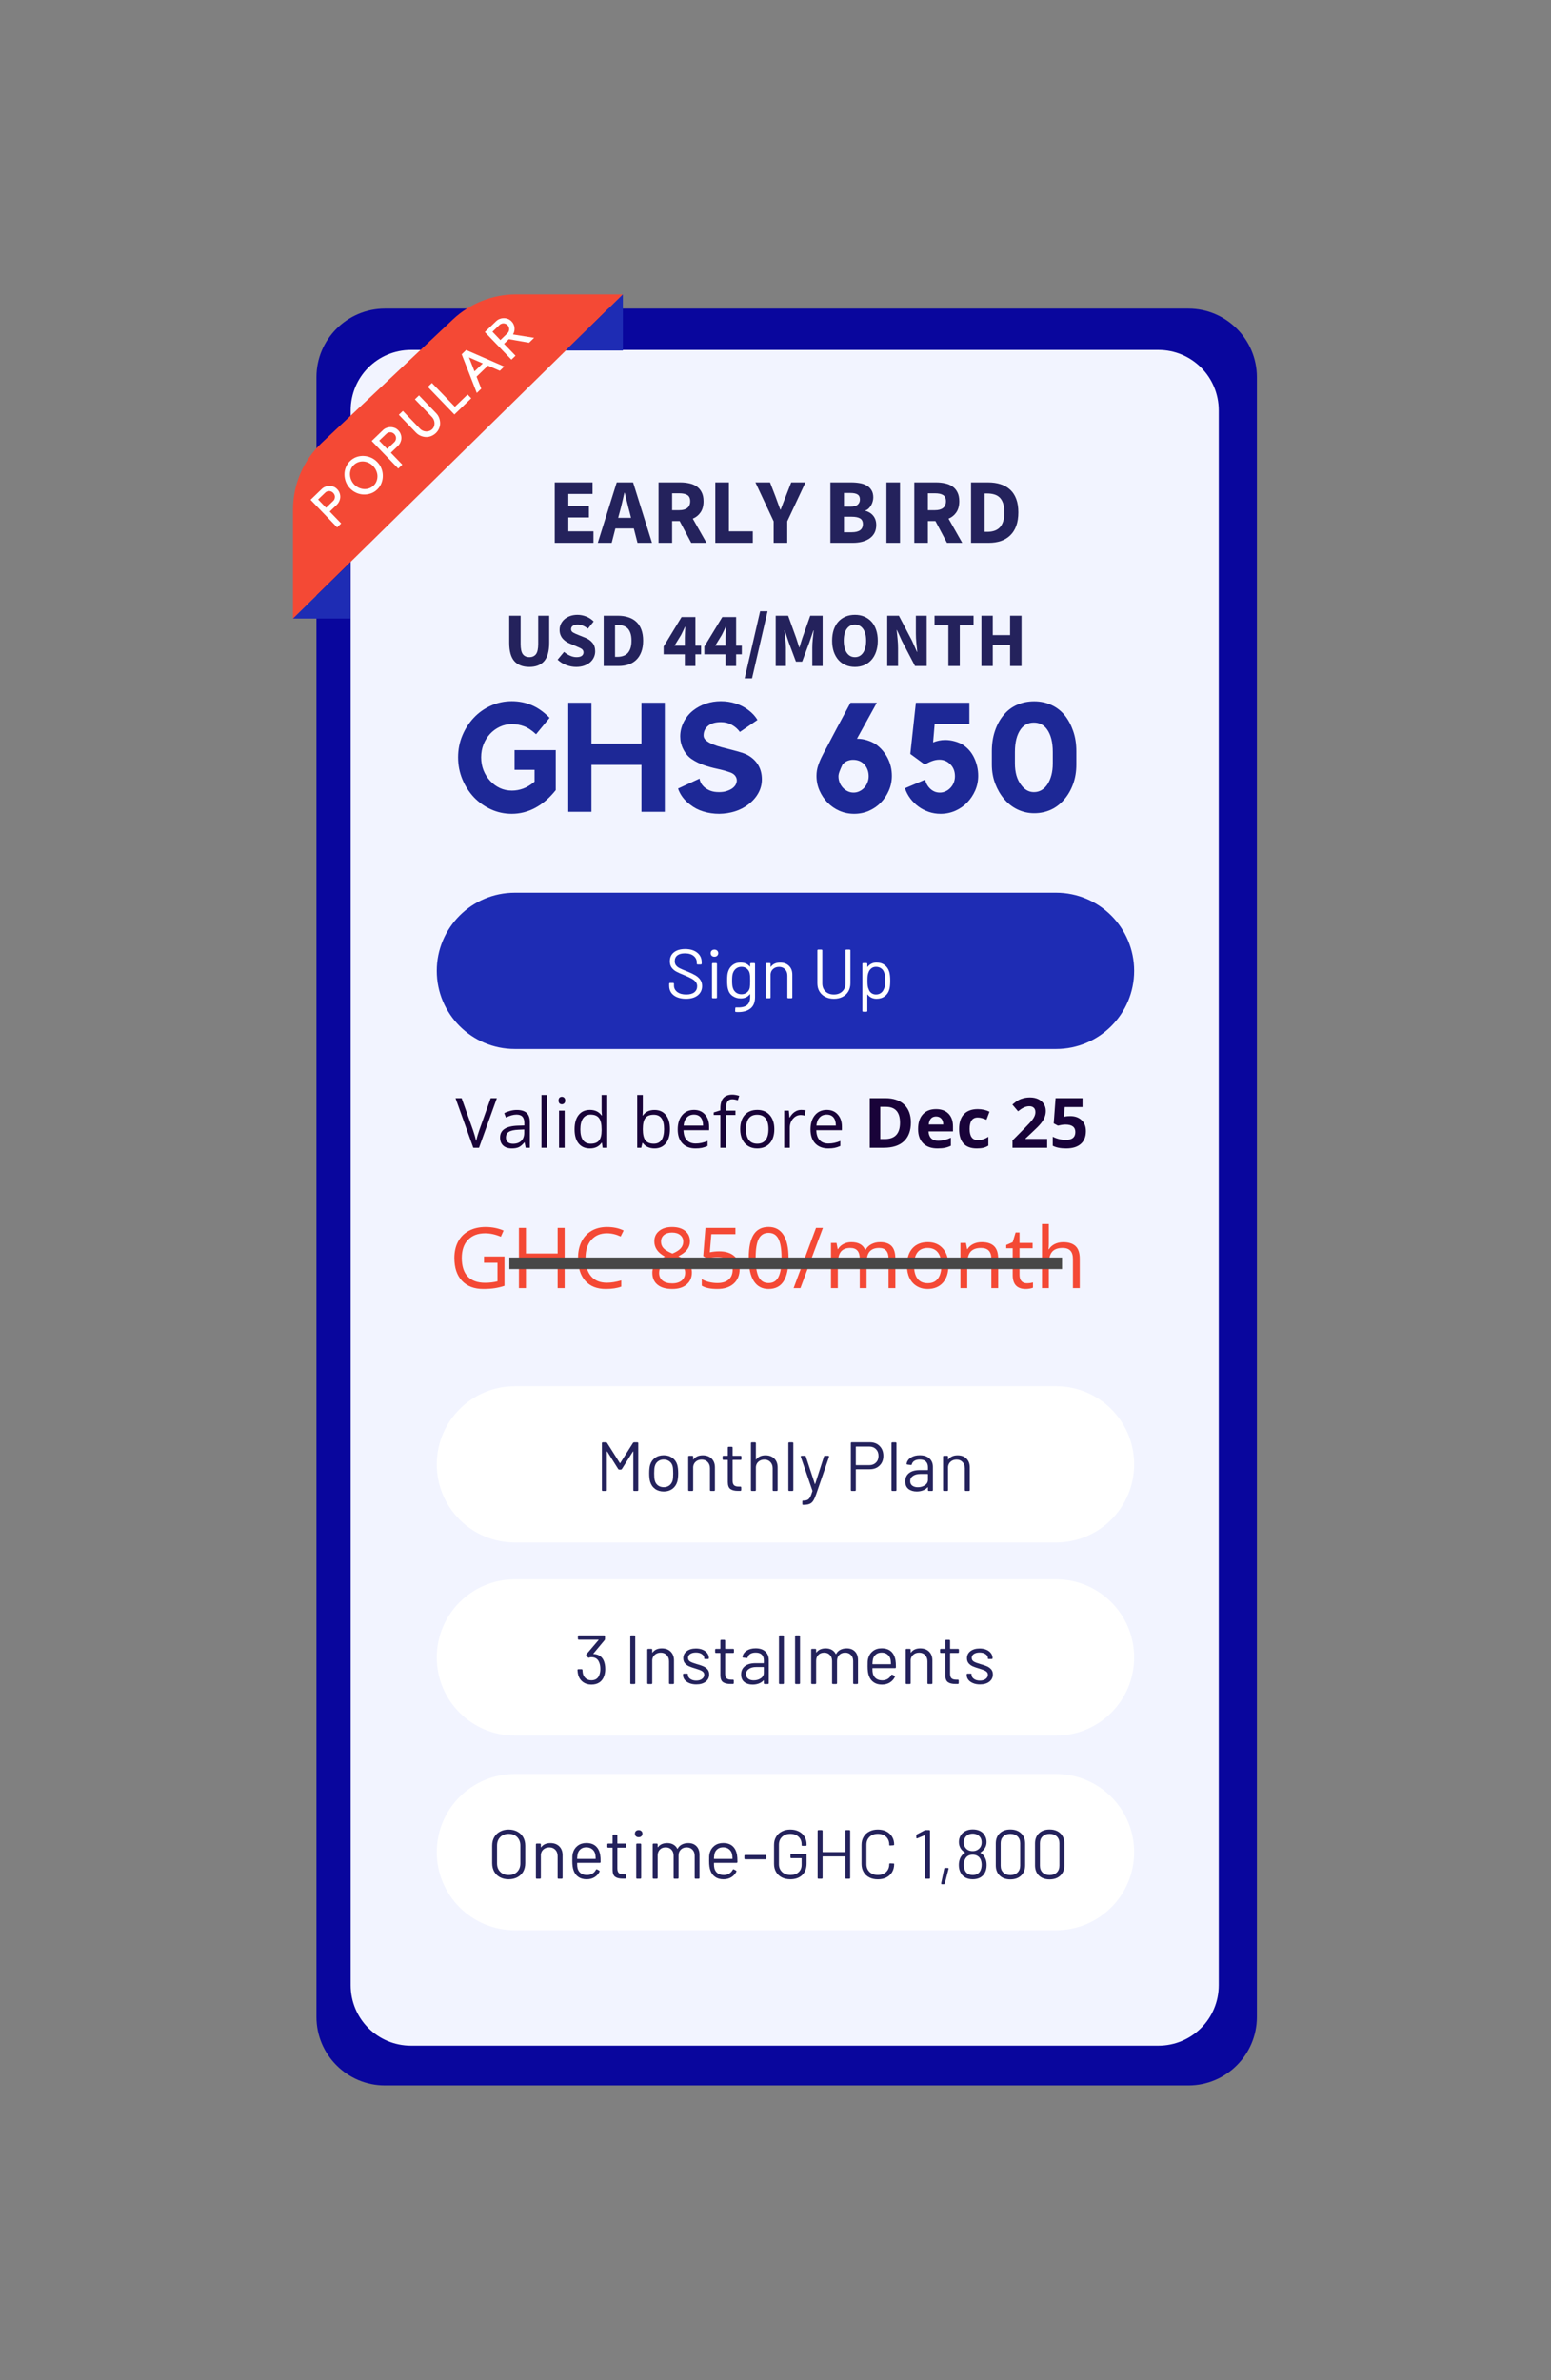 <svg xmlns="http://www.w3.org/2000/svg" xmlns:xlink="http://www.w3.org/1999/xlink" width="535" zoomAndPan="magnify" viewBox="0 0 401.25 615.75" height="821" preserveAspectRatio="xMidYMid meet" version="1.0"><rect x="0" y="0" width="401.25" height="615.75" fill="#808080" stroke="none"/><defs><g/><clipPath id="bcd8077d71"><path d="M 81.867 79.836 L 325.164 79.836 L 325.164 539.477 L 81.867 539.477 Z M 81.867 79.836 " clip-rule="nonzero"/></clipPath><clipPath id="8f731d16bc"><path d="M 90.719 90.52 L 315.297 90.52 L 315.297 529.199 L 90.719 529.199 Z M 90.719 90.52 " clip-rule="nonzero"/></clipPath><clipPath id="b8b21d538f"><path d="M 75.797 76.168 L 161.137 76.168 L 161.137 160.012 L 75.797 160.012 Z M 75.797 76.168 " clip-rule="nonzero"/></clipPath><clipPath id="b86f0cf030"><path d="M 112.992 358.602 L 293.406 358.602 L 293.406 399.027 L 112.992 399.027 Z M 112.992 358.602 " clip-rule="nonzero"/></clipPath><clipPath id="3ddcad7f34"><path d="M 112.992 408.547 L 293.406 408.547 L 293.406 448.973 L 112.992 448.973 Z M 112.992 408.547 " clip-rule="nonzero"/></clipPath><clipPath id="be40a00c78"><path d="M 112.992 458.914 L 293.406 458.914 L 293.406 499.34 L 112.992 499.34 Z M 112.992 458.914 " clip-rule="nonzero"/></clipPath><clipPath id="ed40f0f5c4"><path d="M 112.992 230.934 L 293.406 230.934 L 293.406 271.359 L 112.992 271.359 Z M 112.992 230.934 " clip-rule="nonzero"/></clipPath></defs><g clip-path="url(#bcd8077d71)"><path fill="#09069d" d="M 307.457 539.477 L 99.57 539.477 C 89.816 539.477 81.867 531.523 81.867 521.762 L 81.867 97.555 C 81.867 87.793 89.816 79.836 99.57 79.836 L 307.457 79.836 C 317.215 79.836 325.164 87.793 325.164 97.555 L 325.164 521.762 C 325.164 531.523 317.215 539.477 307.457 539.477 " fill-opacity="1" fill-rule="nonzero"/></g><g clip-path="url(#8f731d16bc)"><path fill="#f2f4ff" d="M 299.664 90.523 L 106.352 90.523 C 97.688 90.523 90.719 97.496 90.719 106.168 L 90.719 513.551 C 90.719 522.223 97.688 529.199 106.352 529.199 L 299.664 529.199 C 308.328 529.199 315.297 522.223 315.297 513.551 L 315.297 106.168 C 315.297 97.496 308.328 90.523 299.664 90.523 " fill-opacity="1" fill-rule="nonzero"/></g><g clip-path="url(#b8b21d538f)"><path fill="#f44935" d="M 75.797 160.004 L 161.137 76.172 L 133.473 76.172 C 127.406 76.172 121.578 78.492 117.168 82.641 L 83.281 114.52 C 78.496 119.023 75.797 125.277 75.797 131.824 Z M 75.797 160.004 " fill-opacity="1" fill-rule="nonzero"/><path fill="#1e2cb4" d="M 161.137 76.172 L 161.137 90.684 L 146.312 90.684 Z M 75.797 160.004 L 90.625 160.004 L 90.625 145.492 Z M 75.797 160.004 " fill-opacity="1" fill-rule="nonzero"/></g><g clip-path="url(#b86f0cf030)"><path fill="#ffffff" d="M 273.211 358.602 L 133.191 358.602 C 122.035 358.602 112.992 367.652 112.992 378.812 C 112.992 389.977 122.035 399.023 133.191 399.023 L 273.211 399.023 C 284.367 399.023 293.41 389.977 293.41 378.812 C 293.41 367.652 284.367 358.602 273.211 358.602 Z M 273.211 358.602 " fill-opacity="1" fill-rule="nonzero"/></g><g clip-path="url(#3ddcad7f34)"><path fill="#ffffff" d="M 273.211 408.551 L 133.191 408.551 C 122.035 408.551 112.992 417.598 112.992 428.762 C 112.992 439.922 122.035 448.973 133.191 448.973 L 273.211 448.973 C 284.367 448.973 293.41 439.922 293.41 428.762 C 293.41 417.598 284.367 408.551 273.211 408.551 Z M 273.211 408.551 " fill-opacity="1" fill-rule="nonzero"/></g><g clip-path="url(#be40a00c78)"><path fill="#ffffff" d="M 273.211 458.914 L 133.191 458.914 C 122.035 458.914 112.992 467.965 112.992 479.125 C 112.992 490.289 122.035 499.336 133.191 499.336 L 273.211 499.336 C 284.367 499.336 293.41 490.289 293.41 479.125 C 293.41 467.965 284.367 458.914 273.211 458.914 Z M 273.211 458.914 " fill-opacity="1" fill-rule="nonzero"/></g><g fill="#f44935" fill-opacity="1"><g transform="translate(116.216, 333.22)"><g><path d="M 9 -8.172 L 14.297 -8.172 L 14.297 -0.594 C 13.473 -0.32 12.633 -0.117 11.781 0.016 C 10.926 0.148 9.938 0.219 8.812 0.219 C 6.457 0.219 4.617 -0.484 3.297 -1.891 C 1.984 -3.297 1.328 -5.266 1.328 -7.797 C 1.328 -9.41 1.648 -10.828 2.297 -12.047 C 2.953 -13.266 3.891 -14.195 5.109 -14.844 C 6.336 -15.488 7.77 -15.812 9.406 -15.812 C 11.07 -15.812 12.625 -15.504 14.062 -14.891 L 13.359 -13.297 C 11.953 -13.891 10.598 -14.188 9.297 -14.188 C 7.398 -14.188 5.914 -13.617 4.844 -12.484 C 3.781 -11.359 3.25 -9.797 3.25 -7.797 C 3.25 -5.691 3.758 -4.094 4.781 -3 C 5.812 -1.914 7.32 -1.375 9.312 -1.375 C 10.395 -1.375 11.453 -1.5 12.484 -1.75 L 12.484 -6.547 L 9 -6.547 Z M 9 -8.172 "/></g></g></g><g fill="#f44935" fill-opacity="1"><g transform="translate(132.107, 333.22)"><g><path d="M 13.969 0 L 12.156 0 L 12.156 -7.328 L 3.953 -7.328 L 3.953 0 L 2.141 0 L 2.141 -15.578 L 3.953 -15.578 L 3.953 -8.953 L 12.156 -8.953 L 12.156 -15.578 L 13.969 -15.578 Z M 13.969 0 "/></g></g></g><g fill="#f44935" fill-opacity="1"><g transform="translate(148.211, 333.22)"><g><path d="M 8.812 -14.188 C 7.102 -14.188 5.75 -13.613 4.75 -12.469 C 3.758 -11.332 3.266 -9.773 3.266 -7.797 C 3.266 -5.754 3.742 -4.176 4.703 -3.062 C 5.66 -1.945 7.023 -1.391 8.797 -1.391 C 9.879 -1.391 11.117 -1.586 12.516 -1.984 L 12.516 -0.391 C 11.43 0.016 10.098 0.219 8.516 0.219 C 6.223 0.219 4.453 -0.477 3.203 -1.875 C 1.953 -3.27 1.328 -5.25 1.328 -7.812 C 1.328 -9.414 1.629 -10.82 2.234 -12.031 C 2.836 -13.238 3.703 -14.172 4.828 -14.828 C 5.961 -15.484 7.297 -15.812 8.828 -15.812 C 10.461 -15.812 11.895 -15.508 13.125 -14.906 L 12.359 -13.359 C 11.172 -13.91 9.988 -14.188 8.812 -14.188 Z M 8.812 -14.188 "/></g></g></g><g fill="#f44935" fill-opacity="1"><g transform="translate(161.98, 333.22)"><g/></g></g><g fill="#f44935" fill-opacity="1"><g transform="translate(167.65, 333.22)"><g><path d="M 6.219 -15.812 C 7.645 -15.812 8.77 -15.477 9.594 -14.812 C 10.426 -14.156 10.844 -13.242 10.844 -12.078 C 10.844 -11.305 10.602 -10.602 10.125 -9.969 C 9.656 -9.344 8.898 -8.77 7.859 -8.25 C 9.117 -7.645 10.016 -7.008 10.547 -6.344 C 11.078 -5.676 11.344 -4.91 11.344 -4.047 C 11.344 -2.742 10.891 -1.707 9.984 -0.938 C 9.086 -0.164 7.852 0.219 6.281 0.219 C 4.625 0.219 3.348 -0.145 2.453 -0.875 C 1.555 -1.602 1.109 -2.633 1.109 -3.969 C 1.109 -5.758 2.195 -7.148 4.375 -8.141 C 3.395 -8.691 2.691 -9.289 2.266 -9.938 C 1.836 -10.582 1.625 -11.301 1.625 -12.094 C 1.625 -13.227 2.039 -14.129 2.875 -14.797 C 3.707 -15.473 4.82 -15.812 6.219 -15.812 Z M 2.859 -3.938 C 2.859 -3.082 3.156 -2.414 3.75 -1.938 C 4.344 -1.457 5.176 -1.219 6.25 -1.219 C 7.301 -1.219 8.125 -1.469 8.719 -1.969 C 9.312 -2.469 9.609 -3.148 9.609 -4.016 C 9.609 -4.703 9.328 -5.312 8.766 -5.844 C 8.211 -6.383 7.25 -6.91 5.875 -7.422 C 4.812 -6.961 4.039 -6.457 3.562 -5.906 C 3.094 -5.352 2.859 -4.695 2.859 -3.938 Z M 6.203 -14.375 C 5.316 -14.375 4.617 -14.16 4.109 -13.734 C 3.609 -13.305 3.359 -12.734 3.359 -12.016 C 3.359 -11.367 3.566 -10.812 3.984 -10.344 C 4.398 -9.875 5.176 -9.406 6.312 -8.938 C 7.32 -9.363 8.039 -9.82 8.469 -10.312 C 8.895 -10.801 9.109 -11.367 9.109 -12.016 C 9.109 -12.734 8.848 -13.305 8.328 -13.734 C 7.816 -14.16 7.109 -14.375 6.203 -14.375 Z M 6.203 -14.375 "/></g></g></g><g fill="#f44935" fill-opacity="1"><g transform="translate(180.13, 333.22)"><g><path d="M 5.938 -9.516 C 7.582 -9.516 8.875 -9.109 9.812 -8.297 C 10.75 -7.484 11.219 -6.367 11.219 -4.953 C 11.219 -3.336 10.703 -2.07 9.672 -1.156 C 8.648 -0.238 7.238 0.219 5.438 0.219 C 3.676 0.219 2.336 -0.062 1.422 -0.625 L 1.422 -2.328 C 1.91 -2.016 2.523 -1.766 3.266 -1.578 C 4.004 -1.398 4.734 -1.312 5.453 -1.312 C 6.703 -1.312 7.672 -1.602 8.359 -2.188 C 9.055 -2.781 9.406 -3.633 9.406 -4.75 C 9.406 -6.926 8.078 -8.016 5.422 -8.016 C 4.742 -8.016 3.836 -7.91 2.703 -7.703 L 1.797 -8.297 L 2.375 -15.578 L 10.125 -15.578 L 10.125 -13.953 L 3.891 -13.953 L 3.5 -9.266 C 4.312 -9.43 5.125 -9.516 5.938 -9.516 Z M 5.938 -9.516 "/></g></g></g><g fill="#f44935" fill-opacity="1"><g transform="translate(192.61, 333.22)"><g><path d="M 11.391 -7.812 C 11.391 -5.113 10.961 -3.098 10.109 -1.766 C 9.266 -0.441 7.969 0.219 6.219 0.219 C 4.539 0.219 3.266 -0.461 2.391 -1.828 C 1.523 -3.191 1.094 -5.188 1.094 -7.812 C 1.094 -10.531 1.516 -12.547 2.359 -13.859 C 3.203 -15.172 4.488 -15.828 6.219 -15.828 C 7.914 -15.828 9.203 -15.141 10.078 -13.766 C 10.953 -12.398 11.391 -10.414 11.391 -7.812 Z M 2.875 -7.812 C 2.875 -5.539 3.141 -3.891 3.672 -2.859 C 4.203 -1.828 5.051 -1.312 6.219 -1.312 C 7.406 -1.312 8.258 -1.832 8.781 -2.875 C 9.312 -3.926 9.578 -5.57 9.578 -7.812 C 9.578 -10.051 9.312 -11.691 8.781 -12.734 C 8.258 -13.773 7.406 -14.297 6.219 -14.297 C 5.051 -14.297 4.203 -13.781 3.672 -12.75 C 3.141 -11.727 2.875 -10.082 2.875 -7.812 Z M 2.875 -7.812 "/></g></g></g><g fill="#f44935" fill-opacity="1"><g transform="translate(205.091, 333.22)"><g><path d="M 7.797 -15.578 L 1.984 0 L 0.219 0 L 6.016 -15.578 Z M 7.797 -15.578 "/></g></g></g><g fill="#f44935" fill-opacity="1"><g transform="translate(213.105, 333.22)"><g><path d="M 16.766 0 L 16.766 -7.594 C 16.766 -8.531 16.566 -9.227 16.172 -9.688 C 15.773 -10.156 15.156 -10.391 14.312 -10.391 C 13.207 -10.391 12.391 -10.07 11.859 -9.438 C 11.336 -8.812 11.078 -7.836 11.078 -6.516 L 11.078 0 L 9.312 0 L 9.312 -7.594 C 9.312 -8.531 9.113 -9.227 8.719 -9.688 C 8.32 -10.156 7.703 -10.391 6.859 -10.391 C 5.742 -10.391 4.926 -10.055 4.406 -9.391 C 3.895 -8.734 3.641 -7.645 3.641 -6.125 L 3.641 0 L 1.875 0 L 1.875 -11.688 L 3.312 -11.688 L 3.609 -10.078 L 3.688 -10.078 C 4.02 -10.648 4.488 -11.094 5.094 -11.406 C 5.707 -11.727 6.391 -11.891 7.141 -11.891 C 8.961 -11.891 10.156 -11.227 10.719 -9.906 L 10.812 -9.906 C 11.156 -10.52 11.656 -11.004 12.312 -11.359 C 12.977 -11.711 13.734 -11.891 14.578 -11.891 C 15.898 -11.891 16.891 -11.551 17.547 -10.875 C 18.203 -10.195 18.531 -9.113 18.531 -7.625 L 18.531 0 Z M 16.766 0 "/></g></g></g><g fill="#f44935" fill-opacity="1"><g transform="translate(233.408, 333.22)"><g><path d="M 11.953 -5.844 C 11.953 -3.945 11.473 -2.461 10.516 -1.391 C 9.555 -0.316 8.234 0.219 6.547 0.219 C 5.504 0.219 4.578 -0.023 3.766 -0.516 C 2.953 -1.004 2.32 -1.707 1.875 -2.625 C 1.438 -3.539 1.219 -4.613 1.219 -5.844 C 1.219 -7.75 1.691 -9.234 2.641 -10.297 C 3.598 -11.359 4.926 -11.891 6.625 -11.891 C 8.25 -11.891 9.539 -11.348 10.5 -10.266 C 11.469 -9.18 11.953 -7.707 11.953 -5.844 Z M 3.062 -5.844 C 3.062 -4.352 3.359 -3.219 3.953 -2.438 C 4.547 -1.656 5.426 -1.266 6.594 -1.266 C 7.75 -1.266 8.625 -1.656 9.219 -2.438 C 9.82 -3.219 10.125 -4.352 10.125 -5.844 C 10.125 -7.332 9.82 -8.461 9.219 -9.234 C 8.625 -10.004 7.738 -10.391 6.562 -10.391 C 5.406 -10.391 4.531 -10.008 3.938 -9.25 C 3.352 -8.488 3.062 -7.352 3.062 -5.844 Z M 3.062 -5.844 "/></g></g></g><g fill="#f44935" fill-opacity="1"><g transform="translate(246.591, 333.22)"><g><path d="M 9.875 0 L 9.875 -7.562 C 9.875 -8.508 9.656 -9.219 9.219 -9.688 C 8.781 -10.156 8.102 -10.391 7.188 -10.391 C 5.957 -10.391 5.055 -10.055 4.484 -9.391 C 3.922 -8.734 3.641 -7.645 3.641 -6.125 L 3.641 0 L 1.875 0 L 1.875 -11.688 L 3.312 -11.688 L 3.609 -10.078 L 3.688 -10.078 C 4.051 -10.66 4.555 -11.109 5.203 -11.422 C 5.859 -11.734 6.586 -11.891 7.391 -11.891 C 8.797 -11.891 9.852 -11.551 10.562 -10.875 C 11.281 -10.195 11.641 -9.113 11.641 -7.625 L 11.641 0 Z M 9.875 0 "/></g></g></g><g fill="#f44935" fill-opacity="1"><g transform="translate(259.988, 333.22)"><g><path d="M 5.656 -1.25 C 5.969 -1.25 6.266 -1.27 6.547 -1.312 C 6.836 -1.363 7.07 -1.41 7.25 -1.453 L 7.25 -0.109 C 7.051 -0.016 6.766 0.062 6.391 0.125 C 6.023 0.188 5.691 0.219 5.391 0.219 C 3.129 0.219 2 -0.973 2 -3.359 L 2 -10.312 L 0.328 -10.312 L 0.328 -11.156 L 2 -11.891 L 2.75 -14.391 L 3.766 -14.391 L 3.766 -11.688 L 7.156 -11.688 L 7.156 -10.312 L 3.766 -10.312 L 3.766 -3.438 C 3.766 -2.727 3.93 -2.188 4.266 -1.812 C 4.609 -1.438 5.07 -1.25 5.656 -1.25 Z M 5.656 -1.25 "/></g></g></g><g fill="#f44935" fill-opacity="1"><g transform="translate(267.694, 333.22)"><g><path d="M 9.875 0 L 9.875 -7.562 C 9.875 -8.508 9.656 -9.219 9.219 -9.688 C 8.781 -10.156 8.102 -10.391 7.188 -10.391 C 5.957 -10.391 5.055 -10.055 4.484 -9.391 C 3.922 -8.723 3.641 -7.629 3.641 -6.109 L 3.641 0 L 1.875 0 L 1.875 -16.578 L 3.641 -16.578 L 3.641 -11.562 C 3.641 -10.957 3.613 -10.457 3.562 -10.062 L 3.672 -10.062 C 4.016 -10.625 4.508 -11.066 5.156 -11.391 C 5.801 -11.711 6.535 -11.875 7.359 -11.875 C 8.785 -11.875 9.852 -11.535 10.562 -10.859 C 11.281 -10.18 11.641 -9.102 11.641 -7.625 L 11.641 0 Z M 9.875 0 "/></g></g></g><g clip-path="url(#ed40f0f5c4)"><path fill="#1e2cb4" d="M 273.211 230.938 L 133.191 230.938 C 122.035 230.938 112.992 239.984 112.992 251.148 C 112.992 262.309 122.035 271.359 133.191 271.359 L 273.211 271.359 C 284.367 271.359 293.41 262.309 293.41 251.148 C 293.41 239.984 284.367 230.938 273.211 230.938 Z M 273.211 230.938 " fill-opacity="1" fill-rule="nonzero"/></g><path stroke-linecap="butt" transform="matrix(0.75, 0, 0, 0.749, 131.77, 325.302)" fill="none" stroke-linejoin="miter" d="M -0.001 2.002 L 190.642 2.002 " stroke="#474747" stroke-width="4" stroke-opacity="1" stroke-miterlimit="4"/><g fill="#1d2896" fill-opacity="1"><g transform="translate(117.273, 210.008)"><g><path d="M 15.844 -15.953 L 26.5 -15.953 L 26.5 -5.609 C 24.906 -3.598 23.141 -2.07 21.203 -1.031 C 19.273 0 17.25 0.516 15.125 0.516 C 13.207 0.516 11.398 0.125 9.703 -0.656 C 8.004 -1.438 6.531 -2.488 5.281 -3.812 C 4.039 -5.145 3.055 -6.691 2.328 -8.453 C 1.598 -10.223 1.234 -12.102 1.234 -14.094 C 1.234 -16.082 1.598 -17.953 2.328 -19.703 C 3.055 -21.453 4.039 -22.988 5.281 -24.312 C 6.531 -25.645 8.004 -26.691 9.703 -27.453 C 11.398 -28.223 13.207 -28.609 15.125 -28.609 C 16.926 -28.609 18.629 -28.273 20.234 -27.609 C 21.836 -26.953 23.395 -25.852 24.906 -24.312 L 21.406 -20.062 C 20.289 -21.094 19.242 -21.785 18.266 -22.141 C 17.285 -22.504 16.25 -22.688 15.156 -22.688 C 14.039 -22.688 13 -22.457 12.031 -22 C 11.07 -21.551 10.234 -20.941 9.516 -20.172 C 8.797 -19.398 8.227 -18.488 7.812 -17.438 C 7.406 -16.395 7.203 -15.281 7.203 -14.094 C 7.203 -12.895 7.406 -11.773 7.812 -10.734 C 8.227 -9.703 8.797 -8.797 9.516 -8.016 C 10.234 -7.234 11.07 -6.613 12.031 -6.156 C 13 -5.707 14.039 -5.484 15.156 -5.484 C 16.145 -5.484 17.125 -5.66 18.094 -6.016 C 19.062 -6.379 20.035 -6.973 21.016 -7.797 L 21.016 -10.859 L 15.844 -10.859 Z M 15.844 -15.953 "/></g></g></g><g fill="#1d2896" fill-opacity="1"><g transform="translate(145.131, 210.008)"><g><path d="M 20.812 -28.219 L 26.859 -28.219 L 26.859 0 L 20.812 0 L 20.812 -12.141 L 7.875 -12.141 L 7.875 0 L 1.875 0 L 1.875 -28.219 L 7.875 -28.219 L 7.875 -17.625 L 20.812 -17.625 Z M 20.812 -28.219 "/></g></g></g><g fill="#1d2896" fill-opacity="1"><g transform="translate(173.864, 210.008)"><g><path d="M 19.812 -14.531 C 20.926 -13.863 21.773 -13.008 22.359 -11.969 C 22.941 -10.938 23.234 -9.742 23.234 -8.391 C 23.234 -7.117 22.926 -5.93 22.312 -4.828 C 21.707 -3.734 20.848 -2.758 19.734 -1.906 C 18.734 -1.133 17.586 -0.539 16.297 -0.125 C 15.004 0.281 13.645 0.492 12.219 0.516 C 10.781 0.516 9.41 0.316 8.109 -0.078 C 6.816 -0.473 5.664 -1.07 4.656 -1.875 C 3.145 -3.008 2.109 -4.391 1.547 -6.016 L 7.125 -8.594 C 7.125 -8.332 7.219 -8 7.406 -7.594 C 7.594 -7.195 7.883 -6.812 8.281 -6.438 C 8.676 -6.07 9.191 -5.754 9.828 -5.484 C 10.461 -5.223 11.242 -5.094 12.172 -5.094 C 12.922 -5.094 13.578 -5.188 14.141 -5.375 C 14.711 -5.562 15.191 -5.789 15.578 -6.062 C 15.961 -6.344 16.254 -6.66 16.453 -7.016 C 16.648 -7.379 16.75 -7.75 16.75 -8.125 C 16.75 -8.539 16.609 -8.938 16.328 -9.312 C 16.055 -9.688 15.629 -9.977 15.047 -10.188 C 13.984 -10.562 12.859 -10.875 11.672 -11.125 C 10.492 -11.375 9.348 -11.691 8.234 -12.078 C 7.117 -12.461 6.082 -12.973 5.125 -13.609 C 4.176 -14.242 3.422 -15.133 2.859 -16.281 C 2.359 -17.289 2.109 -18.363 2.109 -19.5 C 2.109 -20.77 2.406 -22.004 3 -23.203 C 3.602 -24.398 4.422 -25.406 5.453 -26.219 C 6.43 -26.988 7.531 -27.578 8.75 -27.984 C 9.977 -28.398 11.266 -28.609 12.609 -28.609 C 13.961 -28.609 15.254 -28.41 16.484 -28.016 C 17.723 -27.617 18.832 -27.035 19.812 -26.266 C 20.77 -25.547 21.531 -24.711 22.094 -23.766 L 17.547 -20.656 C 16.992 -21.426 16.297 -22.039 15.453 -22.5 C 14.617 -22.969 13.688 -23.203 12.656 -23.203 C 11.219 -23.203 10.109 -22.883 9.328 -22.25 C 8.547 -21.613 8.156 -20.773 8.156 -19.734 C 8.156 -19.254 8.375 -18.828 8.812 -18.453 C 9.25 -18.086 9.816 -17.758 10.516 -17.469 C 11.223 -17.176 12.016 -16.914 12.891 -16.688 C 13.766 -16.469 14.633 -16.242 15.5 -16.016 C 16.363 -15.797 17.18 -15.566 17.953 -15.328 C 18.723 -15.086 19.344 -14.82 19.812 -14.531 Z M 19.812 -14.531 "/></g></g></g><g fill="#1d2896" fill-opacity="1"><g transform="translate(198.379, 210.008)"><g/></g></g><g fill="#1d2896" fill-opacity="1"><g transform="translate(209.323, 210.008)"><g><path d="M 17.312 -17.438 C 18.582 -16.5 19.582 -15.32 20.312 -13.906 C 21.039 -12.488 21.406 -10.957 21.406 -9.312 C 21.406 -7.957 21.145 -6.688 20.625 -5.5 C 20.113 -4.32 19.422 -3.281 18.547 -2.375 C 17.672 -1.477 16.641 -0.77 15.453 -0.25 C 14.273 0.258 13.008 0.516 11.656 0.516 C 10.301 0.516 9.035 0.258 7.859 -0.25 C 6.68 -0.77 5.656 -1.477 4.781 -2.375 C 3.906 -3.281 3.207 -4.32 2.688 -5.5 C 2.164 -6.688 1.906 -7.957 1.906 -9.312 C 1.906 -10.238 2.051 -11.133 2.344 -12 C 2.633 -12.863 2.992 -13.707 3.422 -14.531 C 3.453 -14.602 3.582 -14.859 3.812 -15.297 C 4.051 -15.734 4.344 -16.273 4.688 -16.922 C 5.039 -17.578 5.426 -18.312 5.844 -19.125 C 6.27 -19.938 6.707 -20.766 7.156 -21.609 C 8.219 -23.566 9.398 -25.77 10.703 -28.219 L 17.516 -28.219 L 12.375 -18.906 C 13.301 -18.906 14.18 -18.77 15.016 -18.5 C 15.859 -18.238 16.625 -17.883 17.312 -17.438 Z M 11.5 -4.969 C 12.031 -4.969 12.535 -5.082 13.016 -5.312 C 13.492 -5.539 13.91 -5.848 14.266 -6.234 C 14.617 -6.617 14.895 -7.066 15.094 -7.578 C 15.301 -8.098 15.406 -8.633 15.406 -9.188 C 15.406 -10.383 15.039 -11.395 14.312 -12.219 C 13.582 -13.039 12.594 -13.453 11.344 -13.453 C 10.863 -13.453 10.383 -13.359 9.906 -13.172 C 9.426 -12.984 9.004 -12.664 8.641 -12.219 L 8.562 -12.062 C 8.32 -11.551 8.098 -11.031 7.891 -10.5 C 7.691 -9.969 7.594 -9.531 7.594 -9.188 C 7.594 -8.633 7.691 -8.098 7.891 -7.578 C 8.098 -7.066 8.379 -6.617 8.734 -6.234 C 9.086 -5.848 9.504 -5.539 9.984 -5.312 C 10.461 -5.082 10.969 -4.969 11.5 -4.969 Z M 11.5 -4.969 "/></g></g></g><g fill="#1d2896" fill-opacity="1"><g transform="translate(232.644, 210.008)"><g><path d="M 16.312 -17.438 C 17.664 -16.582 18.688 -15.426 19.375 -13.969 C 20.07 -12.508 20.422 -10.957 20.422 -9.312 C 20.422 -7.957 20.16 -6.688 19.641 -5.5 C 19.117 -4.32 18.422 -3.281 17.547 -2.375 C 16.672 -1.477 15.641 -0.77 14.453 -0.25 C 13.273 0.258 12.016 0.516 10.672 0.516 C 9.609 0.516 8.594 0.348 7.625 0.016 C 6.656 -0.316 5.77 -0.773 4.969 -1.359 C 4.176 -1.941 3.473 -2.633 2.859 -3.438 C 2.254 -4.25 1.789 -5.133 1.469 -6.094 L 6.688 -8.312 C 6.895 -7.383 7.348 -6.594 8.047 -5.938 C 8.754 -5.289 9.57 -4.969 10.5 -4.969 C 11.031 -4.969 11.535 -5.082 12.016 -5.312 C 12.492 -5.539 12.91 -5.848 13.266 -6.234 C 13.629 -6.617 13.91 -7.066 14.109 -7.578 C 14.305 -8.098 14.406 -8.633 14.406 -9.188 C 14.406 -10.469 14.004 -11.504 13.203 -12.297 C 12.41 -13.086 11.473 -13.484 10.391 -13.484 C 9.754 -13.484 9.113 -13.363 8.469 -13.125 C 7.832 -12.895 7.211 -12.594 6.609 -12.219 L 2.859 -14.969 L 4.297 -28.219 L 18.141 -28.219 L 18.141 -22.719 L 9.156 -22.719 L 8.75 -17.953 C 9.258 -18.16 9.77 -18.316 10.281 -18.422 C 10.801 -18.523 11.328 -18.578 11.859 -18.578 C 12.734 -18.578 13.562 -18.461 14.344 -18.234 C 15.125 -18.016 15.781 -17.75 16.312 -17.438 Z M 16.312 -17.438 "/></g></g></g><g fill="#1d2896" fill-opacity="1"><g transform="translate(254.97, 210.008)"><g><path d="M 12.578 -28.578 C 14.172 -28.578 15.641 -28.27 16.984 -27.656 C 18.336 -27.051 19.492 -26.164 20.453 -25 C 21.379 -23.852 22.113 -22.492 22.656 -20.922 C 23.207 -19.359 23.484 -17.613 23.484 -15.688 L 23.484 -12.219 C 23.484 -10.383 23.203 -8.703 22.641 -7.172 C 22.086 -5.648 21.32 -4.32 20.344 -3.188 C 19.352 -2.02 18.195 -1.133 16.875 -0.531 C 15.551 0.062 14.117 0.359 12.578 0.359 C 11.066 0.359 9.641 0.039 8.297 -0.594 C 6.953 -1.227 5.781 -2.145 4.781 -3.344 C 3.82 -4.477 3.055 -5.801 2.484 -7.312 C 1.91 -8.832 1.625 -10.469 1.625 -12.219 L 1.625 -15.688 C 1.625 -17.594 1.891 -19.332 2.422 -20.906 C 2.953 -22.488 3.68 -23.836 4.609 -24.953 C 5.566 -26.148 6.727 -27.051 8.094 -27.656 C 9.457 -28.27 10.953 -28.578 12.578 -28.578 Z M 17.391 -15.484 C 17.391 -18.023 16.883 -19.988 15.875 -21.375 C 15.051 -22.508 13.926 -23.078 12.5 -23.078 C 11.062 -23.078 9.93 -22.508 9.109 -21.375 C 8.098 -19.988 7.594 -18.023 7.594 -15.484 L 7.594 -12.5 C 7.594 -11.383 7.723 -10.352 7.984 -9.406 C 8.254 -8.469 8.656 -7.656 9.188 -6.969 C 10.094 -5.719 11.195 -5.094 12.5 -5.094 C 13.238 -5.094 13.906 -5.27 14.5 -5.625 C 15.102 -5.988 15.613 -6.492 16.031 -7.141 C 16.457 -7.797 16.789 -8.57 17.031 -9.469 C 17.27 -10.375 17.391 -11.383 17.391 -12.5 Z M 17.391 -15.484 "/></g></g></g><g fill="#24225c" fill-opacity="1"><g transform="translate(141.669, 140.418)"><g><path d="M 1.844 0 L 1.844 -15.625 L 11.625 -15.625 L 11.625 -12.641 L 5.359 -12.641 L 5.359 -9.516 L 10.688 -9.516 L 10.688 -6.562 L 5.359 -6.562 L 5.359 -2.969 L 11.859 -2.969 L 11.859 0 Z M 1.844 0 "/></g></g></g><g fill="#24225c" fill-opacity="1"><g transform="translate(154.796, 140.418)"><g><path d="M 5.516 -7.906 L 5.125 -6.469 L 8.453 -6.469 L 8.094 -7.906 C 7.875 -8.688 7.66 -9.516 7.453 -10.391 C 7.242 -11.273 7.035 -12.125 6.828 -12.938 L 6.734 -12.938 C 6.535 -12.102 6.336 -11.25 6.141 -10.375 C 5.941 -9.508 5.734 -8.688 5.516 -7.906 Z M -0.141 0 L 4.75 -15.625 L 8.984 -15.625 L 13.875 0 L 10.125 0 L 9.172 -3.719 L 4.406 -3.719 L 3.453 0 Z M -0.141 0 "/></g></g></g><g fill="#24225c" fill-opacity="1"><g transform="translate(168.523, 140.418)"><g><path d="M 1.844 0 L 1.844 -15.625 L 7.469 -15.625 C 8.301 -15.625 9.082 -15.539 9.812 -15.375 C 10.539 -15.219 11.176 -14.953 11.719 -14.578 C 12.258 -14.203 12.688 -13.703 13 -13.078 C 13.32 -12.453 13.484 -11.676 13.484 -10.75 C 13.484 -9.602 13.234 -8.656 12.734 -7.906 C 12.234 -7.164 11.555 -6.613 10.703 -6.25 L 14.25 0 L 10.297 0 L 7.312 -5.625 L 5.359 -5.625 L 5.359 0 Z M 5.359 -8.438 L 7.188 -8.438 C 8.113 -8.438 8.816 -8.629 9.297 -9.016 C 9.785 -9.41 10.031 -9.988 10.031 -10.75 C 10.031 -11.52 9.785 -12.055 9.297 -12.359 C 8.816 -12.66 8.113 -12.812 7.188 -12.812 L 5.359 -12.812 Z M 5.359 -8.438 "/></g></g></g><g fill="#24225c" fill-opacity="1"><g transform="translate(183.207, 140.418)"><g><path d="M 1.844 0 L 1.844 -15.625 L 5.359 -15.625 L 5.359 -2.969 L 11.547 -2.969 L 11.547 0 Z M 1.844 0 "/></g></g></g><g fill="#24225c" fill-opacity="1"><g transform="translate(195.616, 140.418)"><g><path d="M 4.531 0 L 4.531 -5.562 L -0.188 -15.625 L 3.594 -15.625 L 4.984 -12.031 C 5.203 -11.438 5.41 -10.863 5.609 -10.312 C 5.816 -9.758 6.031 -9.18 6.25 -8.578 L 6.344 -8.578 C 6.57 -9.18 6.789 -9.758 7 -10.312 C 7.219 -10.863 7.441 -11.438 7.672 -12.031 L 9.078 -15.625 L 12.766 -15.625 L 8.047 -5.562 L 8.047 0 Z M 4.531 0 "/></g></g></g><g fill="#24225c" fill-opacity="1"><g transform="translate(208.193, 140.418)"><g/></g></g><g fill="#24225c" fill-opacity="1"><g transform="translate(212.984, 140.418)"><g><path d="M 1.844 0 L 1.844 -15.625 L 7.188 -15.625 C 8 -15.625 8.75 -15.562 9.438 -15.438 C 10.133 -15.32 10.742 -15.109 11.266 -14.797 C 11.785 -14.492 12.191 -14.094 12.484 -13.594 C 12.785 -13.102 12.938 -12.484 12.938 -11.734 C 12.938 -11.379 12.883 -11.023 12.781 -10.672 C 12.688 -10.328 12.551 -10.004 12.375 -9.703 C 12.207 -9.398 12 -9.129 11.75 -8.891 C 11.5 -8.648 11.219 -8.473 10.906 -8.359 L 10.906 -8.266 C 11.301 -8.172 11.664 -8.02 12 -7.812 C 12.332 -7.613 12.625 -7.363 12.875 -7.062 C 13.133 -6.758 13.336 -6.406 13.484 -6 C 13.629 -5.594 13.703 -5.125 13.703 -4.594 C 13.703 -3.801 13.547 -3.113 13.234 -2.531 C 12.922 -1.957 12.488 -1.484 11.938 -1.109 C 11.383 -0.734 10.738 -0.453 10 -0.266 C 9.27 -0.086 8.484 0 7.641 0 Z M 5.359 -9.359 L 7.016 -9.359 C 7.879 -9.359 8.504 -9.523 8.891 -9.859 C 9.285 -10.203 9.484 -10.648 9.484 -11.203 C 9.484 -11.816 9.281 -12.25 8.875 -12.5 C 8.477 -12.758 7.867 -12.891 7.047 -12.891 L 5.359 -12.891 Z M 5.359 -2.734 L 7.359 -2.734 C 9.285 -2.734 10.25 -3.438 10.25 -4.844 C 10.25 -5.531 10.008 -6.02 9.531 -6.312 C 9.051 -6.602 8.328 -6.75 7.359 -6.75 L 5.359 -6.75 Z M 5.359 -2.734 "/></g></g></g><g fill="#24225c" fill-opacity="1"><g transform="translate(227.477, 140.418)"><g><path d="M 1.844 0 L 1.844 -15.625 L 5.359 -15.625 L 5.359 0 Z M 1.844 0 "/></g></g></g><g fill="#24225c" fill-opacity="1"><g transform="translate(234.687, 140.418)"><g><path d="M 1.844 0 L 1.844 -15.625 L 7.469 -15.625 C 8.301 -15.625 9.082 -15.539 9.812 -15.375 C 10.539 -15.219 11.176 -14.953 11.719 -14.578 C 12.258 -14.203 12.688 -13.703 13 -13.078 C 13.32 -12.453 13.484 -11.676 13.484 -10.75 C 13.484 -9.602 13.234 -8.656 12.734 -7.906 C 12.234 -7.164 11.555 -6.613 10.703 -6.25 L 14.25 0 L 10.297 0 L 7.312 -5.625 L 5.359 -5.625 L 5.359 0 Z M 5.359 -8.438 L 7.188 -8.438 C 8.113 -8.438 8.816 -8.629 9.297 -9.016 C 9.785 -9.41 10.031 -9.988 10.031 -10.75 C 10.031 -11.52 9.785 -12.055 9.297 -12.359 C 8.816 -12.66 8.113 -12.812 7.188 -12.812 L 5.359 -12.812 Z M 5.359 -8.438 "/></g></g></g><g fill="#24225c" fill-opacity="1"><g transform="translate(249.372, 140.418)"><g><path d="M 1.844 0 L 1.844 -15.625 L 6.25 -15.625 C 7.445 -15.625 8.523 -15.469 9.484 -15.156 C 10.441 -14.852 11.266 -14.383 11.953 -13.75 C 12.641 -13.125 13.164 -12.32 13.531 -11.344 C 13.895 -10.375 14.078 -9.219 14.078 -7.875 C 14.078 -6.539 13.895 -5.375 13.531 -4.375 C 13.164 -3.383 12.645 -2.566 11.969 -1.922 C 11.301 -1.273 10.5 -0.789 9.562 -0.469 C 8.633 -0.156 7.594 0 6.438 0 Z M 5.359 -2.844 L 6.031 -2.844 C 6.707 -2.844 7.316 -2.93 7.859 -3.109 C 8.398 -3.285 8.863 -3.566 9.25 -3.953 C 9.633 -4.348 9.93 -4.863 10.141 -5.5 C 10.359 -6.145 10.469 -6.938 10.469 -7.875 C 10.469 -8.801 10.359 -9.578 10.141 -10.203 C 9.93 -10.836 9.633 -11.344 9.25 -11.719 C 8.863 -12.094 8.398 -12.359 7.859 -12.516 C 7.316 -12.68 6.707 -12.766 6.031 -12.766 L 5.359 -12.766 Z M 5.359 -2.844 "/></g></g></g><g fill="#24225c" fill-opacity="1"><g transform="translate(154.023, 385.69)"><g><path d="M 1.922 0 C 1.766 0 1.688 -0.078 1.688 -0.234 L 1.688 -12.344 C 1.688 -12.5 1.766 -12.578 1.922 -12.578 L 2.766 -12.578 C 2.867 -12.578 2.957 -12.523 3.031 -12.422 L 6.328 -7.219 C 6.359 -7.145 6.395 -7.145 6.438 -7.219 L 9.734 -12.422 C 9.805 -12.523 9.898 -12.578 10.016 -12.578 L 10.859 -12.578 C 11.016 -12.578 11.094 -12.5 11.094 -12.344 L 11.094 -0.234 C 11.094 -0.078 11.016 0 10.859 0 L 10.047 0 C 9.891 0 9.812 -0.078 9.812 -0.234 L 9.812 -10.156 C 9.812 -10.195 9.797 -10.219 9.766 -10.219 C 9.742 -10.219 9.723 -10.203 9.703 -10.172 L 6.859 -5.672 C 6.785 -5.566 6.695 -5.516 6.594 -5.516 L 6.188 -5.516 C 6.07 -5.516 5.977 -5.566 5.906 -5.672 L 3.078 -10.172 C 3.047 -10.203 3.02 -10.219 3 -10.219 C 2.977 -10.219 2.969 -10.195 2.969 -10.156 L 2.969 -0.234 C 2.969 -0.078 2.891 0 2.734 0 Z M 1.922 0 "/></g></g></g><g fill="#24225c" fill-opacity="1"><g transform="translate(166.797, 385.69)"><g><path d="M 4.922 0.141 C 4.047 0.141 3.301 -0.078 2.688 -0.516 C 2.07 -0.961 1.645 -1.578 1.406 -2.359 C 1.238 -2.91 1.156 -3.645 1.156 -4.562 C 1.156 -5.469 1.234 -6.195 1.391 -6.75 C 1.629 -7.52 2.055 -8.125 2.672 -8.562 C 3.285 -9.008 4.035 -9.234 4.922 -9.234 C 5.785 -9.234 6.523 -9.008 7.141 -8.562 C 7.754 -8.125 8.176 -7.531 8.406 -6.781 C 8.57 -6.195 8.656 -5.457 8.656 -4.562 C 8.656 -3.645 8.57 -2.91 8.406 -2.359 C 8.164 -1.578 7.738 -0.961 7.125 -0.516 C 6.508 -0.078 5.773 0.141 4.922 0.141 Z M 4.922 -0.969 C 5.492 -0.969 5.984 -1.125 6.391 -1.438 C 6.797 -1.758 7.07 -2.191 7.219 -2.734 C 7.312 -3.117 7.359 -3.723 7.359 -4.547 C 7.359 -5.41 7.312 -6.016 7.219 -6.359 C 7.094 -6.898 6.82 -7.328 6.406 -7.641 C 5.988 -7.961 5.484 -8.125 4.891 -8.125 C 4.316 -8.125 3.82 -7.961 3.406 -7.641 C 3 -7.328 2.727 -6.898 2.594 -6.359 C 2.488 -6.016 2.438 -5.41 2.438 -4.547 C 2.438 -3.68 2.488 -3.078 2.594 -2.734 C 2.719 -2.191 2.988 -1.758 3.406 -1.438 C 3.82 -1.125 4.328 -0.969 4.922 -0.969 Z M 4.922 -0.969 "/></g></g></g><g fill="#24225c" fill-opacity="1"><g transform="translate(176.606, 385.69)"><g><path d="M 5.203 -9.219 C 6.148 -9.219 6.91 -8.938 7.484 -8.375 C 8.055 -7.812 8.344 -7.055 8.344 -6.109 L 8.344 -0.234 C 8.344 -0.078 8.266 0 8.109 0 L 7.297 0 C 7.141 0 7.062 -0.078 7.062 -0.234 L 7.062 -5.859 C 7.062 -6.523 6.863 -7.066 6.469 -7.484 C 6.07 -7.898 5.555 -8.109 4.922 -8.109 C 4.305 -8.109 3.797 -7.93 3.391 -7.578 C 2.992 -7.234 2.77 -6.781 2.719 -6.219 L 2.719 -0.234 C 2.719 -0.078 2.641 0 2.484 0 L 1.672 0 C 1.516 0 1.438 -0.078 1.438 -0.234 L 1.438 -8.859 C 1.438 -9.016 1.516 -9.094 1.672 -9.094 L 2.484 -9.094 C 2.641 -9.094 2.719 -9.016 2.719 -8.859 L 2.719 -8.188 C 2.719 -8.156 2.727 -8.129 2.75 -8.109 C 2.77 -8.086 2.785 -8.098 2.797 -8.141 C 3.328 -8.859 4.129 -9.219 5.203 -9.219 Z M 5.203 -9.219 "/></g></g></g><g fill="#24225c" fill-opacity="1"><g transform="translate(186.29, 385.69)"><g><path d="M 5.516 -8.266 C 5.516 -8.109 5.438 -8.031 5.281 -8.031 L 3.328 -8.031 C 3.266 -8.031 3.234 -8 3.234 -7.938 L 3.234 -2.688 C 3.234 -2.113 3.359 -1.707 3.609 -1.469 C 3.867 -1.238 4.273 -1.125 4.828 -1.125 L 5.234 -1.125 C 5.391 -1.125 5.469 -1.047 5.469 -0.891 L 5.469 -0.266 C 5.469 -0.109 5.391 -0.023 5.234 -0.016 L 4.625 -0.016 C 3.758 -0.016 3.102 -0.176 2.656 -0.5 C 2.219 -0.82 2 -1.422 2 -2.297 L 2 -7.938 C 2 -8 1.969 -8.031 1.906 -8.031 L 0.875 -8.031 C 0.719 -8.031 0.641 -8.109 0.641 -8.266 L 0.641 -8.859 C 0.641 -9.016 0.719 -9.094 0.875 -9.094 L 1.906 -9.094 C 1.969 -9.094 2 -9.125 2 -9.188 L 2 -11.188 C 2 -11.344 2.078 -11.422 2.234 -11.422 L 3 -11.422 C 3.156 -11.422 3.234 -11.344 3.234 -11.188 L 3.234 -9.188 C 3.234 -9.125 3.266 -9.094 3.328 -9.094 L 5.281 -9.094 C 5.438 -9.094 5.516 -9.016 5.516 -8.859 Z M 5.516 -8.266 "/></g></g></g><g fill="#24225c" fill-opacity="1"><g transform="translate(192.83, 385.69)"><g><path d="M 5.203 -9.219 C 6.148 -9.219 6.91 -8.938 7.484 -8.375 C 8.055 -7.812 8.344 -7.055 8.344 -6.109 L 8.344 -0.234 C 8.344 -0.078 8.266 0 8.109 0 L 7.297 0 C 7.141 0 7.062 -0.078 7.062 -0.234 L 7.062 -5.859 C 7.062 -6.523 6.863 -7.066 6.469 -7.484 C 6.07 -7.898 5.555 -8.109 4.922 -8.109 C 4.305 -8.109 3.797 -7.93 3.391 -7.578 C 2.992 -7.234 2.77 -6.781 2.719 -6.219 L 2.719 -0.234 C 2.719 -0.078 2.641 0 2.484 0 L 1.672 0 C 1.516 0 1.438 -0.078 1.438 -0.234 L 1.438 -12.344 C 1.438 -12.5 1.516 -12.578 1.672 -12.578 L 2.484 -12.578 C 2.641 -12.578 2.719 -12.5 2.719 -12.344 L 2.719 -8.188 C 2.719 -8.156 2.727 -8.129 2.75 -8.109 C 2.77 -8.086 2.785 -8.098 2.797 -8.141 C 3.328 -8.859 4.129 -9.219 5.203 -9.219 Z M 5.203 -9.219 "/></g></g></g><g fill="#24225c" fill-opacity="1"><g transform="translate(202.514, 385.69)"><g><path d="M 1.672 0 C 1.516 0 1.438 -0.078 1.438 -0.234 L 1.438 -12.344 C 1.438 -12.5 1.516 -12.578 1.672 -12.578 L 2.484 -12.578 C 2.641 -12.578 2.719 -12.5 2.719 -12.344 L 2.719 -0.234 C 2.719 -0.078 2.641 0 2.484 0 Z M 1.672 0 "/></g></g></g><g fill="#24225c" fill-opacity="1"><g transform="translate(206.682, 385.69)"><g><path d="M 1.031 3.594 C 0.938 3.594 0.891 3.516 0.891 3.359 L 0.891 2.734 C 0.891 2.578 0.938 2.5 1.031 2.5 L 1.156 2.5 C 1.613 2.5 1.973 2.43 2.234 2.297 C 2.492 2.172 2.719 1.938 2.906 1.594 C 3.094 1.258 3.289 0.742 3.5 0.047 C 3.508 0.023 3.508 -0.004 3.5 -0.047 L 0.484 -8.828 C 0.473 -8.848 0.469 -8.875 0.469 -8.906 C 0.469 -8.957 0.488 -9 0.531 -9.031 C 0.57 -9.07 0.625 -9.094 0.688 -9.094 L 1.531 -9.094 C 1.676 -9.094 1.766 -9.023 1.797 -8.891 L 4.109 -1.844 C 4.117 -1.801 4.133 -1.781 4.156 -1.781 C 4.188 -1.781 4.207 -1.801 4.219 -1.844 L 6.484 -8.891 C 6.523 -9.023 6.609 -9.094 6.734 -9.094 L 7.594 -9.094 C 7.676 -9.094 7.734 -9.066 7.766 -9.016 C 7.805 -8.973 7.816 -8.91 7.797 -8.828 L 4.484 0.797 C 4.203 1.598 3.938 2.188 3.688 2.562 C 3.438 2.945 3.117 3.211 2.734 3.359 C 2.359 3.516 1.832 3.594 1.156 3.594 Z M 1.031 3.594 "/></g></g></g><g fill="#24225c" fill-opacity="1"><g transform="translate(214.965, 385.69)"><g/></g></g><g fill="#24225c" fill-opacity="1"><g transform="translate(218.558, 385.69)"><g><path d="M 6.469 -12.594 C 7.52 -12.594 8.363 -12.27 9 -11.625 C 9.645 -10.977 9.969 -10.129 9.969 -9.078 C 9.969 -8.035 9.641 -7.195 8.984 -6.562 C 8.336 -5.926 7.484 -5.609 6.422 -5.609 L 2.922 -5.609 C 2.867 -5.609 2.844 -5.578 2.844 -5.516 L 2.844 -0.234 C 2.844 -0.078 2.766 0 2.609 0 L 1.797 0 C 1.641 0 1.562 -0.078 1.562 -0.234 L 1.562 -12.359 C 1.562 -12.516 1.641 -12.594 1.797 -12.594 Z M 6.328 -6.672 C 7.035 -6.672 7.609 -6.891 8.047 -7.328 C 8.492 -7.766 8.719 -8.344 8.719 -9.062 C 8.719 -9.789 8.492 -10.375 8.047 -10.812 C 7.609 -11.258 7.035 -11.484 6.328 -11.484 L 2.922 -11.484 C 2.867 -11.484 2.844 -11.453 2.844 -11.391 L 2.844 -6.75 C 2.844 -6.695 2.867 -6.672 2.922 -6.672 Z M 6.328 -6.672 "/></g></g></g><g fill="#24225c" fill-opacity="1"><g transform="translate(229.194, 385.69)"><g><path d="M 1.672 0 C 1.516 0 1.438 -0.078 1.438 -0.234 L 1.438 -12.344 C 1.438 -12.5 1.516 -12.578 1.672 -12.578 L 2.484 -12.578 C 2.641 -12.578 2.719 -12.5 2.719 -12.344 L 2.719 -0.234 C 2.719 -0.078 2.641 0 2.484 0 Z M 1.672 0 "/></g></g></g><g fill="#24225c" fill-opacity="1"><g transform="translate(233.362, 385.69)"><g><path d="M 4.578 -9.234 C 5.66 -9.234 6.5 -8.957 7.094 -8.406 C 7.688 -7.852 7.984 -7.125 7.984 -6.219 L 7.984 -0.234 C 7.984 -0.078 7.906 0 7.75 0 L 6.938 0 C 6.781 0 6.703 -0.078 6.703 -0.234 L 6.703 -0.875 C 6.703 -0.914 6.688 -0.941 6.656 -0.953 C 6.633 -0.961 6.613 -0.953 6.594 -0.922 C 6.27 -0.566 5.863 -0.301 5.375 -0.125 C 4.895 0.051 4.367 0.141 3.797 0.141 C 2.953 0.141 2.242 -0.07 1.672 -0.5 C 1.109 -0.938 0.828 -1.598 0.828 -2.484 C 0.828 -3.379 1.148 -4.086 1.797 -4.609 C 2.453 -5.129 3.363 -5.391 4.531 -5.391 L 6.609 -5.391 C 6.672 -5.391 6.703 -5.422 6.703 -5.484 L 6.703 -6.141 C 6.703 -6.754 6.531 -7.238 6.188 -7.594 C 5.844 -7.945 5.312 -8.125 4.594 -8.125 C 4.031 -8.125 3.566 -8.016 3.203 -7.797 C 2.848 -7.578 2.625 -7.281 2.531 -6.906 C 2.5 -6.758 2.41 -6.695 2.266 -6.719 L 1.391 -6.828 C 1.234 -6.848 1.16 -6.914 1.172 -7.031 C 1.285 -7.688 1.648 -8.219 2.266 -8.625 C 2.891 -9.031 3.66 -9.234 4.578 -9.234 Z M 4.078 -0.953 C 4.785 -0.953 5.398 -1.129 5.922 -1.484 C 6.441 -1.836 6.703 -2.312 6.703 -2.906 L 6.703 -4.297 C 6.703 -4.359 6.672 -4.391 6.609 -4.391 L 4.719 -4.391 C 3.938 -4.391 3.305 -4.223 2.828 -3.891 C 2.348 -3.566 2.109 -3.117 2.109 -2.547 C 2.109 -2.023 2.289 -1.629 2.656 -1.359 C 3.031 -1.086 3.504 -0.953 4.078 -0.953 Z M 4.078 -0.953 "/></g></g></g><g fill="#24225c" fill-opacity="1"><g transform="translate(242.543, 385.69)"><g><path d="M 5.203 -9.219 C 6.148 -9.219 6.91 -8.938 7.484 -8.375 C 8.055 -7.812 8.344 -7.055 8.344 -6.109 L 8.344 -0.234 C 8.344 -0.078 8.266 0 8.109 0 L 7.297 0 C 7.141 0 7.062 -0.078 7.062 -0.234 L 7.062 -5.859 C 7.062 -6.523 6.863 -7.066 6.469 -7.484 C 6.07 -7.898 5.555 -8.109 4.922 -8.109 C 4.305 -8.109 3.797 -7.93 3.391 -7.578 C 2.992 -7.234 2.77 -6.781 2.719 -6.219 L 2.719 -0.234 C 2.719 -0.078 2.641 0 2.484 0 L 1.672 0 C 1.516 0 1.438 -0.078 1.438 -0.234 L 1.438 -8.859 C 1.438 -9.016 1.516 -9.094 1.672 -9.094 L 2.484 -9.094 C 2.641 -9.094 2.719 -9.016 2.719 -8.859 L 2.719 -8.188 C 2.719 -8.156 2.727 -8.129 2.75 -8.109 C 2.77 -8.086 2.785 -8.098 2.797 -8.141 C 3.328 -8.859 4.129 -9.219 5.203 -9.219 Z M 5.203 -9.219 "/></g></g></g><g fill="#24225c" fill-opacity="1"><g transform="translate(148.502, 435.637)"><g><path d="M 7.719 -5.953 C 7.957 -5.359 8.078 -4.656 8.078 -3.844 C 8.078 -3.227 7.988 -2.656 7.812 -2.125 C 7.57 -1.395 7.164 -0.832 6.594 -0.438 C 6.031 -0.051 5.328 0.141 4.484 0.141 C 3.641 0.141 2.914 -0.078 2.312 -0.516 C 1.719 -0.961 1.312 -1.551 1.094 -2.281 C 0.988 -2.656 0.922 -3.094 0.891 -3.594 C 0.891 -3.75 0.969 -3.828 1.125 -3.828 L 1.953 -3.828 C 2.109 -3.828 2.188 -3.75 2.188 -3.594 C 2.219 -3.188 2.254 -2.879 2.297 -2.672 C 2.43 -2.16 2.688 -1.75 3.062 -1.438 C 3.445 -1.125 3.922 -0.969 4.484 -0.969 C 5.004 -0.969 5.441 -1.086 5.797 -1.328 C 6.148 -1.578 6.406 -1.93 6.562 -2.391 C 6.727 -2.828 6.812 -3.32 6.812 -3.875 C 6.812 -4.582 6.703 -5.172 6.484 -5.641 C 6.148 -6.504 5.477 -6.938 4.469 -6.938 C 4.281 -6.938 4.094 -6.898 3.906 -6.828 C 3.832 -6.805 3.785 -6.797 3.766 -6.797 C 3.703 -6.797 3.645 -6.832 3.594 -6.906 L 3.203 -7.359 C 3.148 -7.43 3.125 -7.488 3.125 -7.531 C 3.125 -7.562 3.148 -7.613 3.203 -7.688 L 6.328 -11.359 C 6.391 -11.43 6.367 -11.469 6.266 -11.469 L 1.234 -11.469 C 1.078 -11.469 1 -11.547 1 -11.703 L 1 -12.344 C 1 -12.5 1.078 -12.578 1.234 -12.578 L 7.781 -12.578 C 7.938 -12.578 8.016 -12.5 8.016 -12.344 L 8.016 -11.625 C 8.016 -11.531 7.977 -11.438 7.906 -11.344 L 5.016 -7.875 C 4.992 -7.844 4.988 -7.816 5 -7.797 C 5.008 -7.773 5.035 -7.766 5.078 -7.766 C 6.391 -7.68 7.27 -7.078 7.719 -5.953 Z M 7.719 -5.953 "/></g></g></g><g fill="#24225c" fill-opacity="1"><g transform="translate(157.772, 435.637)"><g/></g></g><g fill="#24225c" fill-opacity="1"><g transform="translate(161.366, 435.637)"><g><path d="M 1.922 0 C 1.766 0 1.688 -0.078 1.688 -0.234 L 1.688 -12.344 C 1.688 -12.5 1.766 -12.578 1.922 -12.578 L 2.734 -12.578 C 2.891 -12.578 2.969 -12.5 2.969 -12.344 L 2.969 -0.234 C 2.969 -0.078 2.891 0 2.734 0 Z M 1.922 0 "/></g></g></g><g fill="#24225c" fill-opacity="1"><g transform="translate(166.019, 435.637)"><g><path d="M 5.203 -9.219 C 6.148 -9.219 6.91 -8.938 7.484 -8.375 C 8.055 -7.812 8.344 -7.055 8.344 -6.109 L 8.344 -0.234 C 8.344 -0.078 8.266 0 8.109 0 L 7.297 0 C 7.141 0 7.062 -0.078 7.062 -0.234 L 7.062 -5.859 C 7.062 -6.523 6.863 -7.066 6.469 -7.484 C 6.07 -7.898 5.555 -8.109 4.922 -8.109 C 4.305 -8.109 3.797 -7.93 3.391 -7.578 C 2.992 -7.234 2.77 -6.781 2.719 -6.219 L 2.719 -0.234 C 2.719 -0.078 2.641 0 2.484 0 L 1.672 0 C 1.516 0 1.438 -0.078 1.438 -0.234 L 1.438 -8.859 C 1.438 -9.016 1.516 -9.094 1.672 -9.094 L 2.484 -9.094 C 2.641 -9.094 2.719 -9.016 2.719 -8.859 L 2.719 -8.188 C 2.719 -8.156 2.727 -8.129 2.75 -8.109 C 2.77 -8.086 2.785 -8.098 2.797 -8.141 C 3.328 -8.859 4.129 -9.219 5.203 -9.219 Z M 5.203 -9.219 "/></g></g></g><g fill="#24225c" fill-opacity="1"><g transform="translate(175.703, 435.637)"><g><path d="M 4.422 0.094 C 3.742 0.094 3.145 -0.016 2.625 -0.234 C 2.102 -0.453 1.703 -0.738 1.422 -1.094 C 1.141 -1.457 1 -1.859 1 -2.297 L 1 -2.469 C 1 -2.613 1.078 -2.688 1.234 -2.688 L 2.016 -2.688 C 2.086 -2.688 2.145 -2.672 2.188 -2.641 C 2.227 -2.617 2.25 -2.582 2.25 -2.531 L 2.25 -2.375 C 2.25 -1.977 2.453 -1.629 2.859 -1.328 C 3.266 -1.035 3.781 -0.891 4.406 -0.891 C 5.031 -0.891 5.531 -1.031 5.906 -1.312 C 6.289 -1.602 6.484 -1.961 6.484 -2.391 C 6.484 -2.691 6.383 -2.938 6.188 -3.125 C 6 -3.312 5.766 -3.457 5.484 -3.562 C 5.211 -3.676 4.805 -3.816 4.266 -3.984 C 3.586 -4.18 3.031 -4.375 2.594 -4.562 C 2.164 -4.75 1.801 -5.016 1.5 -5.359 C 1.207 -5.703 1.062 -6.141 1.062 -6.672 C 1.062 -7.43 1.363 -8.039 1.969 -8.5 C 2.57 -8.957 3.363 -9.188 4.344 -9.188 C 5.008 -9.188 5.594 -9.078 6.094 -8.859 C 6.602 -8.641 6.992 -8.344 7.266 -7.969 C 7.547 -7.594 7.688 -7.172 7.688 -6.703 C 7.688 -6.547 7.609 -6.469 7.453 -6.469 L 6.719 -6.469 C 6.562 -6.469 6.484 -6.508 6.484 -6.594 L 6.484 -6.703 C 6.484 -7.109 6.285 -7.445 5.891 -7.719 C 5.504 -8 4.984 -8.141 4.328 -8.141 C 3.711 -8.141 3.219 -8.016 2.844 -7.766 C 2.477 -7.523 2.297 -7.188 2.297 -6.75 C 2.297 -6.344 2.473 -6.031 2.828 -5.812 C 3.18 -5.602 3.734 -5.391 4.484 -5.172 C 5.18 -4.984 5.742 -4.797 6.172 -4.609 C 6.609 -4.43 6.984 -4.172 7.297 -3.828 C 7.609 -3.484 7.766 -3.035 7.766 -2.484 C 7.766 -1.703 7.461 -1.078 6.859 -0.609 C 6.254 -0.141 5.441 0.094 4.422 0.094 Z M 4.422 0.094 "/></g></g></g><g fill="#24225c" fill-opacity="1"><g transform="translate(184.363, 435.637)"><g><path d="M 5.516 -8.266 C 5.516 -8.109 5.438 -8.031 5.281 -8.031 L 3.328 -8.031 C 3.266 -8.031 3.234 -8 3.234 -7.938 L 3.234 -2.688 C 3.234 -2.113 3.359 -1.707 3.609 -1.469 C 3.867 -1.238 4.273 -1.125 4.828 -1.125 L 5.234 -1.125 C 5.391 -1.125 5.469 -1.047 5.469 -0.891 L 5.469 -0.266 C 5.469 -0.109 5.391 -0.023 5.234 -0.016 L 4.625 -0.016 C 3.758 -0.016 3.102 -0.176 2.656 -0.5 C 2.219 -0.82 2 -1.422 2 -2.297 L 2 -7.938 C 2 -8 1.969 -8.031 1.906 -8.031 L 0.875 -8.031 C 0.719 -8.031 0.641 -8.109 0.641 -8.266 L 0.641 -8.859 C 0.641 -9.016 0.719 -9.094 0.875 -9.094 L 1.906 -9.094 C 1.969 -9.094 2 -9.125 2 -9.188 L 2 -11.188 C 2 -11.344 2.078 -11.422 2.234 -11.422 L 3 -11.422 C 3.156 -11.422 3.234 -11.344 3.234 -11.188 L 3.234 -9.188 C 3.234 -9.125 3.266 -9.094 3.328 -9.094 L 5.281 -9.094 C 5.438 -9.094 5.516 -9.016 5.516 -8.859 Z M 5.516 -8.266 "/></g></g></g><g fill="#24225c" fill-opacity="1"><g transform="translate(190.902, 435.637)"><g><path d="M 4.578 -9.234 C 5.66 -9.234 6.5 -8.957 7.094 -8.406 C 7.688 -7.852 7.984 -7.125 7.984 -6.219 L 7.984 -0.234 C 7.984 -0.078 7.906 0 7.75 0 L 6.938 0 C 6.781 0 6.703 -0.078 6.703 -0.234 L 6.703 -0.875 C 6.703 -0.914 6.688 -0.941 6.656 -0.953 C 6.633 -0.961 6.613 -0.953 6.594 -0.922 C 6.27 -0.566 5.863 -0.301 5.375 -0.125 C 4.895 0.051 4.367 0.141 3.797 0.141 C 2.953 0.141 2.242 -0.07 1.672 -0.5 C 1.109 -0.938 0.828 -1.598 0.828 -2.484 C 0.828 -3.379 1.148 -4.086 1.797 -4.609 C 2.453 -5.129 3.363 -5.391 4.531 -5.391 L 6.609 -5.391 C 6.672 -5.391 6.703 -5.422 6.703 -5.484 L 6.703 -6.141 C 6.703 -6.754 6.531 -7.238 6.188 -7.594 C 5.844 -7.945 5.312 -8.125 4.594 -8.125 C 4.031 -8.125 3.566 -8.016 3.203 -7.797 C 2.848 -7.578 2.625 -7.281 2.531 -6.906 C 2.5 -6.758 2.41 -6.695 2.266 -6.719 L 1.391 -6.828 C 1.234 -6.848 1.16 -6.914 1.172 -7.031 C 1.285 -7.688 1.648 -8.219 2.266 -8.625 C 2.891 -9.031 3.66 -9.234 4.578 -9.234 Z M 4.078 -0.953 C 4.785 -0.953 5.398 -1.129 5.922 -1.484 C 6.441 -1.836 6.703 -2.312 6.703 -2.906 L 6.703 -4.297 C 6.703 -4.359 6.672 -4.391 6.609 -4.391 L 4.719 -4.391 C 3.938 -4.391 3.305 -4.223 2.828 -3.891 C 2.348 -3.566 2.109 -3.117 2.109 -2.547 C 2.109 -2.023 2.289 -1.629 2.656 -1.359 C 3.031 -1.086 3.504 -0.953 4.078 -0.953 Z M 4.078 -0.953 "/></g></g></g><g fill="#24225c" fill-opacity="1"><g transform="translate(200.083, 435.637)"><g><path d="M 1.672 0 C 1.516 0 1.438 -0.078 1.438 -0.234 L 1.438 -12.344 C 1.438 -12.5 1.516 -12.578 1.672 -12.578 L 2.484 -12.578 C 2.641 -12.578 2.719 -12.5 2.719 -12.344 L 2.719 -0.234 C 2.719 -0.078 2.641 0 2.484 0 Z M 1.672 0 "/></g></g></g><g fill="#24225c" fill-opacity="1"><g transform="translate(204.251, 435.637)"><g><path d="M 1.672 0 C 1.516 0 1.438 -0.078 1.438 -0.234 L 1.438 -12.344 C 1.438 -12.5 1.516 -12.578 1.672 -12.578 L 2.484 -12.578 C 2.641 -12.578 2.719 -12.5 2.719 -12.344 L 2.719 -0.234 C 2.719 -0.078 2.641 0 2.484 0 Z M 1.672 0 "/></g></g></g><g fill="#24225c" fill-opacity="1"><g transform="translate(208.42, 435.637)"><g><path d="M 10.641 -9.219 C 11.535 -9.219 12.242 -8.945 12.766 -8.406 C 13.285 -7.863 13.547 -7.129 13.547 -6.203 L 13.547 -0.234 C 13.547 -0.078 13.469 0 13.312 0 L 12.531 0 C 12.375 0 12.297 -0.078 12.297 -0.234 L 12.297 -5.953 C 12.297 -6.609 12.102 -7.129 11.719 -7.516 C 11.344 -7.91 10.848 -8.109 10.234 -8.109 C 9.609 -8.109 9.098 -7.914 8.703 -7.531 C 8.316 -7.145 8.125 -6.629 8.125 -5.984 L 8.125 -0.234 C 8.125 -0.078 8.047 0 7.891 0 L 7.078 0 C 6.922 0 6.844 -0.078 6.844 -0.234 L 6.844 -5.953 C 6.844 -6.609 6.656 -7.129 6.281 -7.516 C 5.914 -7.91 5.422 -8.109 4.797 -8.109 C 4.16 -8.109 3.656 -7.914 3.281 -7.531 C 2.906 -7.145 2.719 -6.629 2.719 -5.984 L 2.719 -0.234 C 2.719 -0.078 2.641 0 2.484 0 L 1.672 0 C 1.516 0 1.438 -0.078 1.438 -0.234 L 1.438 -8.859 C 1.438 -9.016 1.516 -9.094 1.672 -9.094 L 2.484 -9.094 C 2.641 -9.094 2.719 -9.016 2.719 -8.859 L 2.719 -8.234 C 2.719 -8.191 2.727 -8.164 2.75 -8.156 C 2.77 -8.145 2.797 -8.156 2.828 -8.188 C 3.086 -8.539 3.422 -8.801 3.828 -8.969 C 4.234 -9.133 4.688 -9.219 5.188 -9.219 C 5.801 -9.219 6.328 -9.094 6.766 -8.844 C 7.211 -8.594 7.551 -8.238 7.781 -7.781 C 7.812 -7.707 7.848 -7.703 7.891 -7.766 C 8.148 -8.254 8.52 -8.617 9 -8.859 C 9.477 -9.098 10.023 -9.219 10.641 -9.219 Z M 10.641 -9.219 "/></g></g></g><g fill="#24225c" fill-opacity="1"><g transform="translate(223.278, 435.637)"><g><path d="M 4.984 -0.953 C 5.516 -0.961 5.973 -1.082 6.359 -1.312 C 6.754 -1.551 7.062 -1.879 7.281 -2.297 C 7.301 -2.359 7.344 -2.398 7.406 -2.422 C 7.469 -2.453 7.523 -2.445 7.578 -2.406 L 8.109 -2.125 C 8.242 -2.039 8.281 -1.938 8.219 -1.812 C 7.926 -1.219 7.492 -0.742 6.922 -0.391 C 6.348 -0.035 5.664 0.141 4.875 0.141 C 4.031 0.141 3.32 -0.055 2.75 -0.453 C 2.176 -0.848 1.766 -1.398 1.516 -2.109 C 1.285 -2.703 1.172 -3.523 1.172 -4.578 C 1.172 -5.098 1.176 -5.508 1.188 -5.812 C 1.207 -6.113 1.254 -6.398 1.328 -6.672 C 1.535 -7.441 1.945 -8.062 2.562 -8.531 C 3.176 -9 3.922 -9.234 4.797 -9.234 C 5.836 -9.234 6.656 -8.961 7.25 -8.422 C 7.844 -7.891 8.223 -7.129 8.391 -6.141 C 8.461 -5.754 8.5 -5.156 8.5 -4.344 C 8.5 -4.188 8.422 -4.109 8.266 -4.109 L 2.516 -4.109 C 2.453 -4.109 2.422 -4.082 2.422 -4.031 C 2.422 -3.426 2.457 -2.988 2.531 -2.719 C 2.664 -2.176 2.941 -1.742 3.359 -1.422 C 3.785 -1.109 4.328 -0.953 4.984 -0.953 Z M 4.797 -8.125 C 4.203 -8.125 3.711 -7.969 3.328 -7.656 C 2.941 -7.352 2.688 -6.945 2.562 -6.438 C 2.5 -6.195 2.453 -5.785 2.422 -5.203 C 2.422 -5.148 2.453 -5.125 2.516 -5.125 L 7.141 -5.125 C 7.191 -5.125 7.219 -5.148 7.219 -5.203 C 7.195 -5.734 7.16 -6.117 7.109 -6.359 C 6.984 -6.898 6.719 -7.328 6.312 -7.641 C 5.914 -7.961 5.41 -8.125 4.797 -8.125 Z M 4.797 -8.125 "/></g></g></g><g fill="#24225c" fill-opacity="1"><g transform="translate(232.872, 435.637)"><g><path d="M 5.203 -9.219 C 6.148 -9.219 6.91 -8.938 7.484 -8.375 C 8.055 -7.812 8.344 -7.055 8.344 -6.109 L 8.344 -0.234 C 8.344 -0.078 8.266 0 8.109 0 L 7.297 0 C 7.141 0 7.062 -0.078 7.062 -0.234 L 7.062 -5.859 C 7.062 -6.523 6.863 -7.066 6.469 -7.484 C 6.07 -7.898 5.555 -8.109 4.922 -8.109 C 4.305 -8.109 3.797 -7.93 3.391 -7.578 C 2.992 -7.234 2.77 -6.781 2.719 -6.219 L 2.719 -0.234 C 2.719 -0.078 2.641 0 2.484 0 L 1.672 0 C 1.516 0 1.438 -0.078 1.438 -0.234 L 1.438 -8.859 C 1.438 -9.016 1.516 -9.094 1.672 -9.094 L 2.484 -9.094 C 2.641 -9.094 2.719 -9.016 2.719 -8.859 L 2.719 -8.188 C 2.719 -8.156 2.727 -8.129 2.75 -8.109 C 2.77 -8.086 2.785 -8.098 2.797 -8.141 C 3.328 -8.859 4.129 -9.219 5.203 -9.219 Z M 5.203 -9.219 "/></g></g></g><g fill="#24225c" fill-opacity="1"><g transform="translate(242.556, 435.637)"><g><path d="M 5.516 -8.266 C 5.516 -8.109 5.438 -8.031 5.281 -8.031 L 3.328 -8.031 C 3.266 -8.031 3.234 -8 3.234 -7.938 L 3.234 -2.688 C 3.234 -2.113 3.359 -1.707 3.609 -1.469 C 3.867 -1.238 4.273 -1.125 4.828 -1.125 L 5.234 -1.125 C 5.391 -1.125 5.469 -1.047 5.469 -0.891 L 5.469 -0.266 C 5.469 -0.109 5.391 -0.023 5.234 -0.016 L 4.625 -0.016 C 3.758 -0.016 3.102 -0.176 2.656 -0.5 C 2.219 -0.82 2 -1.422 2 -2.297 L 2 -7.938 C 2 -8 1.969 -8.031 1.906 -8.031 L 0.875 -8.031 C 0.719 -8.031 0.641 -8.109 0.641 -8.266 L 0.641 -8.859 C 0.641 -9.016 0.719 -9.094 0.875 -9.094 L 1.906 -9.094 C 1.969 -9.094 2 -9.125 2 -9.188 L 2 -11.188 C 2 -11.344 2.078 -11.422 2.234 -11.422 L 3 -11.422 C 3.156 -11.422 3.234 -11.344 3.234 -11.188 L 3.234 -9.188 C 3.234 -9.125 3.266 -9.094 3.328 -9.094 L 5.281 -9.094 C 5.438 -9.094 5.516 -9.016 5.516 -8.859 Z M 5.516 -8.266 "/></g></g></g><g fill="#24225c" fill-opacity="1"><g transform="translate(249.095, 435.637)"><g><path d="M 4.422 0.094 C 3.742 0.094 3.145 -0.016 2.625 -0.234 C 2.102 -0.453 1.703 -0.738 1.422 -1.094 C 1.141 -1.457 1 -1.859 1 -2.297 L 1 -2.469 C 1 -2.613 1.078 -2.688 1.234 -2.688 L 2.016 -2.688 C 2.086 -2.688 2.145 -2.672 2.188 -2.641 C 2.227 -2.617 2.25 -2.582 2.25 -2.531 L 2.25 -2.375 C 2.25 -1.977 2.453 -1.629 2.859 -1.328 C 3.266 -1.035 3.781 -0.891 4.406 -0.891 C 5.031 -0.891 5.531 -1.031 5.906 -1.312 C 6.289 -1.602 6.484 -1.961 6.484 -2.391 C 6.484 -2.691 6.383 -2.938 6.188 -3.125 C 6 -3.312 5.766 -3.457 5.484 -3.562 C 5.211 -3.676 4.805 -3.816 4.266 -3.984 C 3.586 -4.18 3.031 -4.375 2.594 -4.562 C 2.164 -4.75 1.801 -5.016 1.5 -5.359 C 1.207 -5.703 1.062 -6.141 1.062 -6.672 C 1.062 -7.43 1.363 -8.039 1.969 -8.5 C 2.57 -8.957 3.363 -9.188 4.344 -9.188 C 5.008 -9.188 5.594 -9.078 6.094 -8.859 C 6.602 -8.641 6.992 -8.344 7.266 -7.969 C 7.547 -7.594 7.688 -7.172 7.688 -6.703 C 7.688 -6.547 7.609 -6.469 7.453 -6.469 L 6.719 -6.469 C 6.562 -6.469 6.484 -6.508 6.484 -6.594 L 6.484 -6.703 C 6.484 -7.109 6.285 -7.445 5.891 -7.719 C 5.504 -8 4.984 -8.141 4.328 -8.141 C 3.711 -8.141 3.219 -8.016 2.844 -7.766 C 2.477 -7.523 2.297 -7.188 2.297 -6.75 C 2.297 -6.344 2.473 -6.031 2.828 -5.812 C 3.18 -5.602 3.734 -5.391 4.484 -5.172 C 5.18 -4.984 5.742 -4.797 6.172 -4.609 C 6.609 -4.43 6.984 -4.172 7.297 -3.828 C 7.609 -3.484 7.766 -3.035 7.766 -2.484 C 7.766 -1.703 7.461 -1.078 6.859 -0.609 C 6.254 -0.141 5.441 0.094 4.422 0.094 Z M 4.422 0.094 "/></g></g></g><g fill="#24225c" fill-opacity="1"><g transform="translate(126.024, 486.003)"><g><path d="M 5.562 0.141 C 4.719 0.141 3.973 -0.031 3.328 -0.375 C 2.68 -0.719 2.18 -1.203 1.828 -1.828 C 1.473 -2.461 1.297 -3.195 1.297 -4.031 L 1.297 -8.547 C 1.297 -9.379 1.473 -10.109 1.828 -10.734 C 2.18 -11.359 2.68 -11.844 3.328 -12.188 C 3.973 -12.539 4.719 -12.719 5.562 -12.719 C 6.414 -12.719 7.164 -12.539 7.812 -12.188 C 8.469 -11.844 8.973 -11.359 9.328 -10.734 C 9.68 -10.109 9.859 -9.379 9.859 -8.547 L 9.859 -4.031 C 9.859 -3.195 9.68 -2.461 9.328 -1.828 C 8.973 -1.203 8.469 -0.719 7.812 -0.375 C 7.164 -0.031 6.414 0.141 5.562 0.141 Z M 5.562 -0.953 C 6.477 -0.953 7.211 -1.227 7.766 -1.781 C 8.316 -2.332 8.594 -3.062 8.594 -3.969 L 8.594 -8.578 C 8.594 -9.484 8.316 -10.211 7.766 -10.766 C 7.211 -11.328 6.477 -11.609 5.562 -11.609 C 4.664 -11.609 3.941 -11.328 3.391 -10.766 C 2.836 -10.211 2.562 -9.484 2.562 -8.578 L 2.562 -3.969 C 2.562 -3.062 2.836 -2.332 3.391 -1.781 C 3.941 -1.227 4.664 -0.953 5.562 -0.953 Z M 5.562 -0.953 "/></g></g></g><g fill="#24225c" fill-opacity="1"><g transform="translate(137.199, 486.003)"><g><path d="M 5.203 -9.219 C 6.148 -9.219 6.91 -8.938 7.484 -8.375 C 8.055 -7.812 8.344 -7.055 8.344 -6.109 L 8.344 -0.234 C 8.344 -0.078 8.266 0 8.109 0 L 7.297 0 C 7.141 0 7.062 -0.078 7.062 -0.234 L 7.062 -5.859 C 7.062 -6.523 6.863 -7.066 6.469 -7.484 C 6.07 -7.898 5.555 -8.109 4.922 -8.109 C 4.305 -8.109 3.797 -7.93 3.391 -7.578 C 2.992 -7.234 2.77 -6.781 2.719 -6.219 L 2.719 -0.234 C 2.719 -0.078 2.641 0 2.484 0 L 1.672 0 C 1.516 0 1.438 -0.078 1.438 -0.234 L 1.438 -8.859 C 1.438 -9.016 1.516 -9.094 1.672 -9.094 L 2.484 -9.094 C 2.641 -9.094 2.719 -9.016 2.719 -8.859 L 2.719 -8.188 C 2.719 -8.156 2.727 -8.129 2.75 -8.109 C 2.77 -8.086 2.785 -8.098 2.797 -8.141 C 3.328 -8.859 4.129 -9.219 5.203 -9.219 Z M 5.203 -9.219 "/></g></g></g><g fill="#24225c" fill-opacity="1"><g transform="translate(146.883, 486.003)"><g><path d="M 4.984 -0.953 C 5.516 -0.961 5.973 -1.082 6.359 -1.312 C 6.754 -1.551 7.062 -1.879 7.281 -2.297 C 7.301 -2.359 7.344 -2.398 7.406 -2.422 C 7.469 -2.453 7.523 -2.445 7.578 -2.406 L 8.109 -2.125 C 8.242 -2.039 8.281 -1.938 8.219 -1.812 C 7.926 -1.219 7.492 -0.742 6.922 -0.391 C 6.348 -0.035 5.664 0.141 4.875 0.141 C 4.031 0.141 3.32 -0.055 2.75 -0.453 C 2.176 -0.848 1.766 -1.398 1.516 -2.109 C 1.285 -2.703 1.172 -3.523 1.172 -4.578 C 1.172 -5.098 1.176 -5.508 1.188 -5.812 C 1.207 -6.113 1.254 -6.398 1.328 -6.672 C 1.535 -7.441 1.945 -8.062 2.562 -8.531 C 3.176 -9 3.922 -9.234 4.797 -9.234 C 5.836 -9.234 6.656 -8.961 7.25 -8.422 C 7.844 -7.891 8.223 -7.129 8.391 -6.141 C 8.461 -5.754 8.5 -5.156 8.5 -4.344 C 8.5 -4.188 8.422 -4.109 8.266 -4.109 L 2.516 -4.109 C 2.453 -4.109 2.422 -4.082 2.422 -4.031 C 2.422 -3.426 2.457 -2.988 2.531 -2.719 C 2.664 -2.176 2.941 -1.742 3.359 -1.422 C 3.785 -1.109 4.328 -0.953 4.984 -0.953 Z M 4.797 -8.125 C 4.203 -8.125 3.711 -7.969 3.328 -7.656 C 2.941 -7.352 2.688 -6.945 2.562 -6.438 C 2.5 -6.195 2.453 -5.785 2.422 -5.203 C 2.422 -5.148 2.453 -5.125 2.516 -5.125 L 7.141 -5.125 C 7.191 -5.125 7.219 -5.148 7.219 -5.203 C 7.195 -5.734 7.16 -6.117 7.109 -6.359 C 6.984 -6.898 6.719 -7.328 6.312 -7.641 C 5.914 -7.961 5.41 -8.125 4.797 -8.125 Z M 4.797 -8.125 "/></g></g></g><g fill="#24225c" fill-opacity="1"><g transform="translate(156.477, 486.003)"><g><path d="M 5.516 -8.266 C 5.516 -8.109 5.438 -8.031 5.281 -8.031 L 3.328 -8.031 C 3.266 -8.031 3.234 -8 3.234 -7.938 L 3.234 -2.688 C 3.234 -2.113 3.359 -1.707 3.609 -1.469 C 3.867 -1.238 4.273 -1.125 4.828 -1.125 L 5.234 -1.125 C 5.391 -1.125 5.469 -1.047 5.469 -0.891 L 5.469 -0.266 C 5.469 -0.109 5.391 -0.023 5.234 -0.016 L 4.625 -0.016 C 3.758 -0.016 3.102 -0.176 2.656 -0.5 C 2.219 -0.82 2 -1.422 2 -2.297 L 2 -7.938 C 2 -8 1.969 -8.031 1.906 -8.031 L 0.875 -8.031 C 0.719 -8.031 0.641 -8.109 0.641 -8.266 L 0.641 -8.859 C 0.641 -9.016 0.719 -9.094 0.875 -9.094 L 1.906 -9.094 C 1.969 -9.094 2 -9.125 2 -9.188 L 2 -11.188 C 2 -11.344 2.078 -11.422 2.234 -11.422 L 3 -11.422 C 3.156 -11.422 3.234 -11.344 3.234 -11.188 L 3.234 -9.188 C 3.234 -9.125 3.266 -9.094 3.328 -9.094 L 5.281 -9.094 C 5.438 -9.094 5.516 -9.016 5.516 -8.859 Z M 5.516 -8.266 "/></g></g></g><g fill="#24225c" fill-opacity="1"><g transform="translate(163.016, 486.003)"><g><path d="M 2.203 -10.734 C 1.922 -10.734 1.688 -10.816 1.5 -10.984 C 1.32 -11.16 1.234 -11.383 1.234 -11.656 C 1.234 -11.938 1.32 -12.16 1.5 -12.328 C 1.688 -12.492 1.922 -12.578 2.203 -12.578 C 2.492 -12.578 2.727 -12.492 2.906 -12.328 C 3.094 -12.16 3.188 -11.938 3.188 -11.656 C 3.188 -11.383 3.094 -11.16 2.906 -10.984 C 2.727 -10.816 2.492 -10.734 2.203 -10.734 Z M 1.812 0 C 1.656 0 1.578 -0.078 1.578 -0.234 L 1.578 -8.859 C 1.578 -9.016 1.656 -9.094 1.812 -9.094 L 2.625 -9.094 C 2.781 -9.094 2.859 -9.016 2.859 -8.859 L 2.859 -0.234 C 2.859 -0.078 2.781 0 2.625 0 Z M 1.812 0 "/></g></g></g><g fill="#24225c" fill-opacity="1"><g transform="translate(167.418, 486.003)"><g><path d="M 10.641 -9.219 C 11.535 -9.219 12.242 -8.945 12.766 -8.406 C 13.285 -7.863 13.547 -7.129 13.547 -6.203 L 13.547 -0.234 C 13.547 -0.078 13.469 0 13.312 0 L 12.531 0 C 12.375 0 12.297 -0.078 12.297 -0.234 L 12.297 -5.953 C 12.297 -6.609 12.102 -7.129 11.719 -7.516 C 11.344 -7.91 10.848 -8.109 10.234 -8.109 C 9.609 -8.109 9.098 -7.914 8.703 -7.531 C 8.316 -7.145 8.125 -6.629 8.125 -5.984 L 8.125 -0.234 C 8.125 -0.078 8.047 0 7.891 0 L 7.078 0 C 6.922 0 6.844 -0.078 6.844 -0.234 L 6.844 -5.953 C 6.844 -6.609 6.656 -7.129 6.281 -7.516 C 5.914 -7.91 5.422 -8.109 4.797 -8.109 C 4.16 -8.109 3.656 -7.914 3.281 -7.531 C 2.906 -7.145 2.719 -6.629 2.719 -5.984 L 2.719 -0.234 C 2.719 -0.078 2.641 0 2.484 0 L 1.672 0 C 1.516 0 1.438 -0.078 1.438 -0.234 L 1.438 -8.859 C 1.438 -9.016 1.516 -9.094 1.672 -9.094 L 2.484 -9.094 C 2.641 -9.094 2.719 -9.016 2.719 -8.859 L 2.719 -8.234 C 2.719 -8.191 2.727 -8.164 2.75 -8.156 C 2.77 -8.145 2.797 -8.156 2.828 -8.188 C 3.086 -8.539 3.422 -8.801 3.828 -8.969 C 4.234 -9.133 4.688 -9.219 5.188 -9.219 C 5.801 -9.219 6.328 -9.094 6.766 -8.844 C 7.211 -8.594 7.551 -8.238 7.781 -7.781 C 7.812 -7.707 7.848 -7.703 7.891 -7.766 C 8.148 -8.254 8.52 -8.617 9 -8.859 C 9.477 -9.098 10.023 -9.219 10.641 -9.219 Z M 10.641 -9.219 "/></g></g></g><g fill="#24225c" fill-opacity="1"><g transform="translate(182.276, 486.003)"><g><path d="M 4.984 -0.953 C 5.516 -0.961 5.973 -1.082 6.359 -1.312 C 6.754 -1.551 7.062 -1.879 7.281 -2.297 C 7.301 -2.359 7.344 -2.398 7.406 -2.422 C 7.469 -2.453 7.523 -2.445 7.578 -2.406 L 8.109 -2.125 C 8.242 -2.039 8.281 -1.938 8.219 -1.812 C 7.926 -1.219 7.492 -0.742 6.922 -0.391 C 6.348 -0.035 5.664 0.141 4.875 0.141 C 4.031 0.141 3.32 -0.055 2.75 -0.453 C 2.176 -0.848 1.766 -1.398 1.516 -2.109 C 1.285 -2.703 1.172 -3.523 1.172 -4.578 C 1.172 -5.098 1.176 -5.508 1.188 -5.812 C 1.207 -6.113 1.254 -6.398 1.328 -6.672 C 1.535 -7.441 1.945 -8.062 2.562 -8.531 C 3.176 -9 3.922 -9.234 4.797 -9.234 C 5.836 -9.234 6.656 -8.961 7.25 -8.422 C 7.844 -7.891 8.223 -7.129 8.391 -6.141 C 8.461 -5.754 8.5 -5.156 8.5 -4.344 C 8.5 -4.188 8.422 -4.109 8.266 -4.109 L 2.516 -4.109 C 2.453 -4.109 2.422 -4.082 2.422 -4.031 C 2.422 -3.426 2.457 -2.988 2.531 -2.719 C 2.664 -2.176 2.941 -1.742 3.359 -1.422 C 3.785 -1.109 4.328 -0.953 4.984 -0.953 Z M 4.797 -8.125 C 4.203 -8.125 3.711 -7.969 3.328 -7.656 C 2.941 -7.352 2.688 -6.945 2.562 -6.438 C 2.5 -6.195 2.453 -5.785 2.422 -5.203 C 2.422 -5.148 2.453 -5.125 2.516 -5.125 L 7.141 -5.125 C 7.191 -5.125 7.219 -5.148 7.219 -5.203 C 7.195 -5.734 7.16 -6.117 7.109 -6.359 C 6.984 -6.898 6.719 -7.328 6.312 -7.641 C 5.914 -7.961 5.41 -8.125 4.797 -8.125 Z M 4.797 -8.125 "/></g></g></g><g fill="#24225c" fill-opacity="1"><g transform="translate(191.87, 486.003)"><g><path d="M 0.938 -5.031 C 0.781 -5.031 0.703 -5.109 0.703 -5.266 L 0.703 -5.906 C 0.703 -6.062 0.781 -6.141 0.938 -6.141 L 6.141 -6.141 C 6.297 -6.141 6.375 -6.062 6.375 -5.906 L 6.375 -5.266 C 6.375 -5.109 6.297 -5.031 6.141 -5.031 Z M 0.938 -5.031 "/></g></g></g><g fill="#24225c" fill-opacity="1"><g transform="translate(198.949, 486.003)"><g><path d="M 5.516 0.141 C 4.68 0.141 3.945 -0.02 3.312 -0.344 C 2.676 -0.676 2.18 -1.141 1.828 -1.734 C 1.473 -2.336 1.297 -3.031 1.297 -3.812 L 1.297 -8.766 C 1.297 -9.547 1.473 -10.234 1.828 -10.828 C 2.18 -11.43 2.676 -11.895 3.312 -12.219 C 3.945 -12.551 4.68 -12.719 5.516 -12.719 C 6.336 -12.719 7.066 -12.555 7.703 -12.234 C 8.348 -11.91 8.844 -11.457 9.188 -10.875 C 9.539 -10.301 9.719 -9.645 9.719 -8.906 L 9.719 -8.734 C 9.719 -8.578 9.641 -8.5 9.484 -8.5 L 8.672 -8.5 C 8.516 -8.5 8.438 -8.566 8.438 -8.703 L 8.438 -8.891 C 8.438 -9.691 8.172 -10.344 7.641 -10.844 C 7.109 -11.352 6.398 -11.609 5.516 -11.609 C 4.629 -11.609 3.914 -11.348 3.375 -10.828 C 2.832 -10.316 2.562 -9.641 2.562 -8.797 L 2.562 -3.766 C 2.562 -2.93 2.836 -2.254 3.391 -1.734 C 3.941 -1.223 4.664 -0.969 5.562 -0.969 C 6.438 -0.969 7.133 -1.207 7.656 -1.688 C 8.176 -2.164 8.438 -2.805 8.438 -3.609 L 8.438 -5.234 C 8.438 -5.285 8.41 -5.312 8.359 -5.312 L 5.781 -5.312 C 5.625 -5.312 5.547 -5.391 5.547 -5.547 L 5.547 -6.203 C 5.547 -6.359 5.625 -6.438 5.781 -6.438 L 9.484 -6.438 C 9.641 -6.438 9.719 -6.359 9.719 -6.203 L 9.719 -3.938 C 9.719 -2.656 9.336 -1.656 8.578 -0.938 C 7.816 -0.219 6.797 0.141 5.516 0.141 Z M 5.516 0.141 "/></g></g></g><g fill="#24225c" fill-opacity="1"><g transform="translate(209.837, 486.003)"><g><path d="M 8.844 -12.344 C 8.844 -12.5 8.922 -12.578 9.078 -12.578 L 9.875 -12.578 C 10.031 -12.578 10.109 -12.5 10.109 -12.344 L 10.109 -0.234 C 10.109 -0.078 10.031 0 9.875 0 L 9.078 0 C 8.922 0 8.844 -0.078 8.844 -0.234 L 8.844 -5.672 C 8.844 -5.734 8.812 -5.766 8.75 -5.766 L 3.047 -5.766 C 2.992 -5.766 2.969 -5.734 2.969 -5.672 L 2.969 -0.234 C 2.969 -0.078 2.891 0 2.734 0 L 1.922 0 C 1.766 0 1.688 -0.078 1.688 -0.234 L 1.688 -12.344 C 1.688 -12.5 1.766 -12.578 1.922 -12.578 L 2.734 -12.578 C 2.891 -12.578 2.969 -12.5 2.969 -12.344 L 2.969 -6.969 C 2.969 -6.906 2.992 -6.875 3.047 -6.875 L 8.75 -6.875 C 8.812 -6.875 8.844 -6.906 8.844 -6.969 Z M 8.844 -12.344 "/></g></g></g><g fill="#24225c" fill-opacity="1"><g transform="translate(221.587, 486.003)"><g><path d="M 5.516 0.156 C 4.68 0.156 3.945 -0.004 3.312 -0.328 C 2.676 -0.66 2.18 -1.129 1.828 -1.734 C 1.473 -2.336 1.297 -3.035 1.297 -3.828 L 1.297 -8.766 C 1.297 -9.547 1.473 -10.234 1.828 -10.828 C 2.18 -11.43 2.676 -11.895 3.312 -12.219 C 3.945 -12.551 4.68 -12.719 5.516 -12.719 C 6.359 -12.719 7.094 -12.555 7.719 -12.234 C 8.352 -11.91 8.848 -11.453 9.203 -10.859 C 9.555 -10.273 9.734 -9.602 9.734 -8.844 C 9.734 -8.727 9.656 -8.66 9.5 -8.641 L 8.703 -8.594 L 8.641 -8.594 C 8.598 -8.594 8.555 -8.602 8.516 -8.625 C 8.484 -8.645 8.469 -8.672 8.469 -8.703 L 8.469 -8.797 C 8.469 -9.648 8.195 -10.332 7.656 -10.844 C 7.113 -11.352 6.398 -11.609 5.516 -11.609 C 4.629 -11.609 3.914 -11.348 3.375 -10.828 C 2.832 -10.316 2.562 -9.641 2.562 -8.797 L 2.562 -3.766 C 2.562 -2.93 2.832 -2.254 3.375 -1.734 C 3.914 -1.223 4.629 -0.969 5.516 -0.969 C 6.398 -0.969 7.113 -1.223 7.656 -1.734 C 8.195 -2.242 8.469 -2.922 8.469 -3.766 C 8.469 -3.91 8.547 -3.977 8.703 -3.969 L 9.5 -3.938 C 9.656 -3.938 9.734 -3.906 9.734 -3.844 L 9.734 -3.75 C 9.734 -2.977 9.555 -2.297 9.203 -1.703 C 8.848 -1.109 8.352 -0.648 7.719 -0.328 C 7.094 -0.004 6.359 0.156 5.516 0.156 Z M 5.516 0.156 "/></g></g></g><g fill="#24225c" fill-opacity="1"><g transform="translate(232.492, 486.003)"><g/></g></g><g fill="#24225c" fill-opacity="1"><g transform="translate(236.086, 486.003)"><g><path d="M 3.094 -12.5 C 3.176 -12.551 3.273 -12.578 3.391 -12.578 L 4.281 -12.578 C 4.438 -12.578 4.516 -12.5 4.516 -12.344 L 4.516 -0.234 C 4.516 -0.078 4.438 0 4.281 0 L 3.469 0 C 3.312 0 3.234 -0.078 3.234 -0.234 L 3.234 -11.172 C 3.234 -11.211 3.223 -11.238 3.203 -11.25 C 3.191 -11.258 3.164 -11.258 3.125 -11.25 L 1.234 -10.453 C 1.211 -10.441 1.176 -10.438 1.125 -10.438 C 1.02 -10.438 0.969 -10.504 0.969 -10.641 L 0.969 -11.188 C 0.969 -11.312 1.02 -11.406 1.125 -11.469 Z M 3.094 -12.5 "/></g></g></g><g fill="#24225c" fill-opacity="1"><g transform="translate(242.266, 486.003)"><g><path d="M 1.438 1.422 C 1.352 1.422 1.289 1.398 1.25 1.359 C 1.219 1.316 1.207 1.254 1.219 1.172 L 2 -2.562 C 2.031 -2.707 2.113 -2.781 2.25 -2.781 L 2.922 -2.781 C 3.098 -2.781 3.164 -2.695 3.125 -2.531 L 2.156 1.219 C 2.125 1.352 2.035 1.422 1.891 1.422 Z M 1.438 1.422 "/></g></g></g><g fill="#24225c" fill-opacity="1"><g transform="translate(247.009, 486.003)"><g><path d="M 7.891 -5.281 C 8.117 -4.812 8.234 -4.223 8.234 -3.516 C 8.234 -2.703 8.062 -2.004 7.719 -1.422 C 7.438 -0.93 7.031 -0.547 6.5 -0.266 C 5.969 0.004 5.348 0.141 4.641 0.141 C 3.93 0.141 3.305 0 2.766 -0.281 C 2.223 -0.57 1.812 -0.984 1.531 -1.516 C 1.207 -2.086 1.047 -2.766 1.047 -3.547 C 1.047 -4.203 1.164 -4.801 1.406 -5.344 C 1.688 -5.938 2.086 -6.383 2.609 -6.688 C 2.66 -6.719 2.66 -6.754 2.609 -6.797 C 2.18 -7.055 1.844 -7.363 1.594 -7.719 C 1.238 -8.238 1.062 -8.828 1.062 -9.484 C 1.062 -10.16 1.227 -10.75 1.562 -11.25 C 1.863 -11.727 2.281 -12.098 2.812 -12.359 C 3.344 -12.617 3.953 -12.75 4.641 -12.75 C 5.391 -12.75 6.035 -12.609 6.578 -12.328 C 7.117 -12.047 7.531 -11.633 7.812 -11.094 C 8.082 -10.625 8.219 -10.086 8.219 -9.484 C 8.219 -8.828 8.039 -8.258 7.688 -7.781 C 7.414 -7.375 7.078 -7.047 6.672 -6.797 C 6.598 -6.742 6.598 -6.703 6.672 -6.672 C 7.223 -6.359 7.629 -5.895 7.891 -5.281 Z M 2.312 -9.375 C 2.312 -8.875 2.445 -8.438 2.719 -8.062 C 2.906 -7.781 3.156 -7.555 3.469 -7.391 C 3.781 -7.234 4.141 -7.148 4.547 -7.141 L 4.656 -7.141 C 5.082 -7.141 5.457 -7.227 5.781 -7.406 C 6.113 -7.582 6.391 -7.828 6.609 -8.141 C 6.836 -8.484 6.953 -8.898 6.953 -9.391 C 6.953 -9.836 6.863 -10.223 6.688 -10.547 C 6.488 -10.891 6.211 -11.16 5.859 -11.359 C 5.516 -11.555 5.102 -11.656 4.625 -11.656 C 4.164 -11.656 3.758 -11.555 3.406 -11.359 C 3.062 -11.16 2.797 -10.891 2.609 -10.547 C 2.41 -10.191 2.312 -9.801 2.312 -9.375 Z M 6.516 -1.875 C 6.805 -2.352 6.953 -2.938 6.953 -3.625 C 6.953 -4.051 6.879 -4.469 6.734 -4.875 C 6.566 -5.301 6.301 -5.629 5.938 -5.859 C 5.582 -6.098 5.148 -6.219 4.641 -6.219 C 3.641 -6.219 2.957 -5.785 2.594 -4.922 C 2.414 -4.578 2.328 -4.133 2.328 -3.594 C 2.328 -2.957 2.457 -2.406 2.719 -1.938 C 3.125 -1.281 3.766 -0.953 4.641 -0.953 C 5.484 -0.953 6.109 -1.258 6.516 -1.875 Z M 6.516 -1.875 "/></g></g></g><g fill="#24225c" fill-opacity="1"><g transform="translate(256.334, 486.003)"><g><path d="M 5.047 0.172 C 3.898 0.172 2.984 -0.156 2.297 -0.812 C 1.617 -1.469 1.281 -2.348 1.281 -3.453 L 1.281 -9.125 C 1.281 -10.227 1.617 -11.102 2.297 -11.75 C 2.984 -12.406 3.898 -12.734 5.047 -12.734 C 6.211 -12.734 7.141 -12.406 7.828 -11.75 C 8.523 -11.094 8.875 -10.219 8.875 -9.125 L 8.875 -3.453 C 8.875 -2.348 8.523 -1.469 7.828 -0.812 C 7.141 -0.156 6.211 0.172 5.047 0.172 Z M 5.047 -0.938 C 5.816 -0.938 6.43 -1.156 6.891 -1.594 C 7.359 -2.039 7.594 -2.633 7.594 -3.375 L 7.594 -9.188 C 7.594 -9.914 7.363 -10.5 6.906 -10.938 C 6.445 -11.383 5.828 -11.609 5.047 -11.609 C 4.297 -11.609 3.691 -11.383 3.234 -10.938 C 2.773 -10.5 2.547 -9.914 2.547 -9.188 L 2.547 -3.375 C 2.547 -2.633 2.773 -2.039 3.234 -1.594 C 3.691 -1.156 4.297 -0.938 5.047 -0.938 Z M 5.047 -0.938 "/></g></g></g><g fill="#24225c" fill-opacity="1"><g transform="translate(266.485, 486.003)"><g><path d="M 5.047 0.172 C 3.898 0.172 2.984 -0.156 2.297 -0.812 C 1.617 -1.469 1.281 -2.348 1.281 -3.453 L 1.281 -9.125 C 1.281 -10.227 1.617 -11.102 2.297 -11.75 C 2.984 -12.406 3.898 -12.734 5.047 -12.734 C 6.211 -12.734 7.141 -12.406 7.828 -11.75 C 8.523 -11.094 8.875 -10.219 8.875 -9.125 L 8.875 -3.453 C 8.875 -2.348 8.523 -1.469 7.828 -0.812 C 7.141 -0.156 6.211 0.172 5.047 0.172 Z M 5.047 -0.938 C 5.816 -0.938 6.43 -1.156 6.891 -1.594 C 7.359 -2.039 7.594 -2.633 7.594 -3.375 L 7.594 -9.188 C 7.594 -9.914 7.363 -10.5 6.906 -10.938 C 6.445 -11.383 5.828 -11.609 5.047 -11.609 C 4.297 -11.609 3.691 -11.383 3.234 -10.938 C 2.773 -10.5 2.547 -9.914 2.547 -9.188 L 2.547 -3.375 C 2.547 -2.633 2.773 -2.039 3.234 -1.594 C 3.691 -1.156 4.297 -0.938 5.047 -0.938 Z M 5.047 -0.938 "/></g></g></g><g fill="#24225c" fill-opacity="1"><g transform="translate(276.633, 486.003)"><g/></g></g><g fill="#ffffff" fill-opacity="1"><g transform="translate(86.67, 136.942)"><g><path d="M -3.422 -10.453 C -3.148 -10.723 -2.832 -10.922 -2.469 -11.047 C -2.113 -11.18 -1.754 -11.242 -1.391 -11.234 C -1.035 -11.234 -0.688 -11.164 -0.344 -11.031 C -0.008 -10.895 0.289 -10.68 0.562 -10.391 C 0.832 -10.117 1.035 -9.801 1.172 -9.438 C 1.305 -9.082 1.367 -8.727 1.359 -8.375 C 1.348 -8.02 1.266 -7.664 1.109 -7.312 C 0.961 -6.969 0.754 -6.66 0.484 -6.391 L -1.375 -4.609 L 1.594 -1.531 L 0.547 -0.516 L -6.328 -7.656 Z M -0.453 -7.375 C -0.316 -7.508 -0.211 -7.664 -0.141 -7.844 C -0.078 -8.02 -0.039 -8.203 -0.031 -8.391 C -0.031 -8.578 -0.066 -8.758 -0.141 -8.938 C -0.211 -9.113 -0.32 -9.281 -0.469 -9.438 C -0.613 -9.582 -0.773 -9.695 -0.953 -9.781 C -1.129 -9.863 -1.312 -9.906 -1.5 -9.906 C -1.688 -9.906 -1.867 -9.875 -2.047 -9.812 C -2.223 -9.75 -2.379 -9.648 -2.516 -9.516 L -4.375 -7.734 L -2.312 -5.594 Z M -0.453 -7.375 "/></g></g></g><g fill="#ffffff" fill-opacity="1"><g transform="translate(93.646, 130.232)"><g><path d="M -3.094 -10.953 C -2.602 -11.43 -2.051 -11.781 -1.438 -12 C -0.82 -12.219 -0.195 -12.312 0.438 -12.281 C 1.082 -12.258 1.711 -12.113 2.328 -11.844 C 2.941 -11.582 3.488 -11.195 3.969 -10.688 C 4.457 -10.188 4.816 -9.625 5.047 -9 C 5.285 -8.383 5.398 -7.754 5.391 -7.109 C 5.391 -6.473 5.27 -5.848 5.031 -5.234 C 4.801 -4.629 4.441 -4.094 3.953 -3.625 C 3.473 -3.156 2.922 -2.812 2.297 -2.594 C 1.672 -2.383 1.039 -2.289 0.406 -2.312 C -0.219 -2.332 -0.832 -2.473 -1.438 -2.734 C -2.051 -3.004 -2.602 -3.391 -3.094 -3.891 C -3.57 -4.398 -3.93 -4.961 -4.172 -5.578 C -4.41 -6.203 -4.531 -6.832 -4.531 -7.469 C -4.539 -8.113 -4.422 -8.738 -4.172 -9.344 C -3.93 -9.957 -3.57 -10.492 -3.094 -10.953 Z M 3.016 -4.625 C 3.359 -4.957 3.609 -5.332 3.766 -5.75 C 3.93 -6.176 4.008 -6.613 4 -7.062 C 4 -7.52 3.898 -7.973 3.703 -8.422 C 3.516 -8.879 3.242 -9.289 2.891 -9.656 C 2.535 -10.031 2.141 -10.316 1.703 -10.516 C 1.273 -10.711 0.832 -10.828 0.375 -10.859 C -0.082 -10.891 -0.523 -10.828 -0.953 -10.672 C -1.379 -10.523 -1.766 -10.285 -2.109 -9.953 C -2.453 -9.629 -2.707 -9.254 -2.875 -8.828 C -3.039 -8.41 -3.117 -7.973 -3.109 -7.516 C -3.098 -7.055 -3.004 -6.602 -2.828 -6.156 C -2.648 -5.707 -2.383 -5.297 -2.031 -4.922 C -1.676 -4.555 -1.273 -4.27 -0.828 -4.062 C -0.379 -3.863 0.066 -3.75 0.516 -3.719 C 0.973 -3.695 1.414 -3.758 1.844 -3.906 C 2.281 -4.062 2.672 -4.301 3.016 -4.625 Z M 3.016 -4.625 "/></g></g></g><g fill="#ffffff" fill-opacity="1"><g transform="translate(102.484, 121.73)"><g><path d="M -3.422 -10.453 C -3.148 -10.723 -2.832 -10.922 -2.469 -11.047 C -2.113 -11.18 -1.754 -11.242 -1.391 -11.234 C -1.035 -11.234 -0.688 -11.164 -0.344 -11.031 C -0.008 -10.895 0.289 -10.68 0.562 -10.391 C 0.832 -10.117 1.035 -9.801 1.172 -9.438 C 1.305 -9.082 1.367 -8.727 1.359 -8.375 C 1.348 -8.02 1.266 -7.664 1.109 -7.312 C 0.961 -6.969 0.754 -6.66 0.484 -6.391 L -1.375 -4.609 L 1.594 -1.531 L 0.547 -0.516 L -6.328 -7.656 Z M -0.453 -7.375 C -0.316 -7.508 -0.211 -7.664 -0.141 -7.844 C -0.078 -8.02 -0.039 -8.203 -0.031 -8.391 C -0.031 -8.578 -0.066 -8.758 -0.141 -8.938 C -0.211 -9.113 -0.32 -9.281 -0.469 -9.438 C -0.613 -9.582 -0.773 -9.695 -0.953 -9.781 C -1.129 -9.863 -1.312 -9.906 -1.5 -9.906 C -1.688 -9.906 -1.867 -9.875 -2.047 -9.812 C -2.223 -9.75 -2.379 -9.648 -2.516 -9.516 L -4.375 -7.734 L -2.312 -5.594 Z M -0.453 -7.375 "/></g></g></g><g fill="#ffffff" fill-opacity="1"><g transform="translate(109.459, 115.02)"><g><path d="M 3.391 -8.109 C 3.734 -7.754 3.988 -7.348 4.156 -6.891 C 4.32 -6.441 4.406 -5.984 4.406 -5.516 C 4.406 -5.055 4.312 -4.609 4.125 -4.172 C 3.938 -3.734 3.66 -3.336 3.297 -2.984 C 2.93 -2.641 2.523 -2.379 2.078 -2.203 C 1.641 -2.035 1.188 -1.957 0.719 -1.969 C 0.25 -1.988 -0.203 -2.094 -0.641 -2.281 C -1.086 -2.469 -1.484 -2.738 -1.828 -3.094 L -6.281 -7.719 L -5.234 -8.719 L -0.781 -4.094 C -0.582 -3.883 -0.348 -3.723 -0.078 -3.609 C 0.18 -3.492 0.457 -3.426 0.75 -3.406 C 1.039 -3.395 1.32 -3.438 1.594 -3.531 C 1.875 -3.625 2.125 -3.773 2.344 -3.984 C 2.562 -4.191 2.719 -4.43 2.812 -4.703 C 2.914 -4.973 2.961 -5.25 2.953 -5.531 C 2.953 -5.82 2.895 -6.102 2.781 -6.375 C 2.676 -6.645 2.523 -6.883 2.328 -7.094 L -2.125 -11.719 L -1.062 -12.734 Z M 3.391 -8.109 "/></g></g></g><g fill="#ffffff" fill-opacity="1"><g transform="translate(116.958, 107.806)"><g><path d="M 0.594 -0.578 L -6.281 -7.719 L -5.219 -8.734 L 0.719 -2.578 L 4.016 -5.75 L 4.953 -4.766 Z M 0.594 -0.578 "/></g></g></g><g fill="#ffffff" fill-opacity="1"><g transform="translate(123.239, 101.763)"><g><path d="M 1.266 -1.219 L 0.109 -0.109 L -3.797 -10.109 L -2.641 -11.219 L 7.203 -6.938 L 6.062 -5.844 L 3 -7.172 L 0.047 -4.328 Z M -0.484 -5.688 L 1.656 -7.75 L -1.906 -9.297 Z M -0.484 -5.688 "/></g></g></g><g fill="#ffffff" fill-opacity="1"><g transform="translate(131.725, 93.6)"><g><path d="M 6.453 -6.203 L 5.141 -4.938 L -0.078 -5.859 L -1.328 -4.656 L 1.641 -1.578 L 0.578 -0.562 L -6.297 -7.703 L -3.391 -10.484 C -3.109 -10.766 -2.785 -10.969 -2.422 -11.094 C -2.066 -11.227 -1.707 -11.289 -1.344 -11.281 C -0.988 -11.281 -0.641 -11.211 -0.297 -11.078 C 0.047 -10.941 0.352 -10.727 0.625 -10.438 C 0.852 -10.207 1.031 -9.945 1.156 -9.656 C 1.281 -9.375 1.352 -9.086 1.375 -8.797 C 1.406 -8.516 1.391 -8.223 1.328 -7.922 C 1.266 -7.629 1.148 -7.348 0.984 -7.078 Z M -0.422 -7.406 C -0.285 -7.539 -0.18 -7.695 -0.109 -7.875 C -0.035 -8.062 0 -8.242 0 -8.422 C 0 -8.609 -0.031 -8.789 -0.094 -8.969 C -0.164 -9.156 -0.273 -9.328 -0.422 -9.484 C -0.566 -9.629 -0.727 -9.738 -0.906 -9.812 C -1.094 -9.895 -1.273 -9.938 -1.453 -9.938 C -1.641 -9.945 -1.82 -9.914 -2 -9.844 C -2.188 -9.781 -2.348 -9.68 -2.484 -9.547 L -4.328 -7.781 L -2.266 -5.625 Z M -0.422 -7.406 "/></g></g></g><g fill="#ffffff" fill-opacity="1"><g transform="translate(172.091, 258.233)"><g><path d="M 5.359 0.141 C 4.484 0.141 3.719 0.004 3.062 -0.266 C 2.406 -0.547 1.898 -0.938 1.547 -1.438 C 1.203 -1.945 1.031 -2.539 1.031 -3.219 L 1.031 -3.719 C 1.031 -3.875 1.102 -3.953 1.25 -3.953 L 2.031 -3.953 C 2.188 -3.953 2.266 -3.875 2.266 -3.719 L 2.266 -3.281 C 2.266 -2.602 2.551 -2.047 3.125 -1.609 C 3.695 -1.18 4.469 -0.969 5.438 -0.969 C 6.363 -0.969 7.066 -1.16 7.547 -1.547 C 8.023 -1.941 8.266 -2.461 8.266 -3.109 C 8.266 -3.523 8.148 -3.883 7.922 -4.188 C 7.703 -4.488 7.363 -4.77 6.906 -5.031 C 6.457 -5.289 5.805 -5.598 4.953 -5.953 C 4.055 -6.305 3.359 -6.617 2.859 -6.891 C 2.367 -7.16 1.969 -7.508 1.656 -7.938 C 1.352 -8.363 1.203 -8.898 1.203 -9.547 C 1.203 -10.547 1.551 -11.32 2.25 -11.875 C 2.957 -12.438 3.926 -12.719 5.156 -12.719 C 6.477 -12.719 7.52 -12.406 8.281 -11.781 C 9.051 -11.164 9.438 -10.344 9.438 -9.312 L 9.438 -8.969 C 9.438 -8.812 9.359 -8.734 9.203 -8.734 L 8.406 -8.734 C 8.25 -8.734 8.172 -8.812 8.172 -8.969 L 8.172 -9.234 C 8.172 -9.93 7.898 -10.5 7.359 -10.938 C 6.828 -11.383 6.066 -11.609 5.078 -11.609 C 4.234 -11.609 3.586 -11.43 3.141 -11.078 C 2.691 -10.734 2.469 -10.234 2.469 -9.578 C 2.469 -9.148 2.578 -8.789 2.797 -8.5 C 3.016 -8.219 3.328 -7.973 3.734 -7.766 C 4.148 -7.555 4.785 -7.285 5.641 -6.953 C 6.516 -6.598 7.223 -6.266 7.766 -5.953 C 8.305 -5.641 8.738 -5.254 9.062 -4.797 C 9.383 -4.348 9.547 -3.801 9.547 -3.156 C 9.547 -2.164 9.176 -1.367 8.438 -0.766 C 7.695 -0.16 6.672 0.141 5.359 0.141 Z M 5.359 0.141 "/></g></g></g><g fill="#ffffff" fill-opacity="1"><g transform="translate(182.619, 258.233)"><g><path d="M 2.203 -10.734 C 1.922 -10.734 1.688 -10.816 1.5 -10.984 C 1.32 -11.16 1.234 -11.383 1.234 -11.656 C 1.234 -11.938 1.32 -12.16 1.5 -12.328 C 1.688 -12.492 1.922 -12.578 2.203 -12.578 C 2.492 -12.578 2.727 -12.492 2.906 -12.328 C 3.094 -12.16 3.188 -11.938 3.188 -11.656 C 3.188 -11.383 3.094 -11.16 2.906 -10.984 C 2.727 -10.816 2.492 -10.734 2.203 -10.734 Z M 1.812 0 C 1.656 0 1.578 -0.078 1.578 -0.234 L 1.578 -8.859 C 1.578 -9.016 1.656 -9.094 1.812 -9.094 L 2.625 -9.094 C 2.781 -9.094 2.859 -9.016 2.859 -8.859 L 2.859 -0.234 C 2.859 -0.078 2.781 0 2.625 0 Z M 1.812 0 "/></g></g></g><g fill="#ffffff" fill-opacity="1"><g transform="translate(187.021, 258.233)"><g><path d="M 7.047 -8.859 C 7.047 -9.016 7.125 -9.094 7.281 -9.094 L 8.078 -9.094 C 8.234 -9.094 8.312 -9.016 8.312 -8.859 L 8.312 -0.312 C 8.312 1.031 7.922 2.016 7.141 2.641 C 6.367 3.266 5.312 3.578 3.969 3.578 C 3.719 3.578 3.523 3.57 3.391 3.562 C 3.234 3.551 3.156 3.469 3.156 3.312 L 3.203 2.594 C 3.203 2.414 3.281 2.344 3.438 2.375 C 4.707 2.438 5.625 2.25 6.188 1.812 C 6.758 1.383 7.047 0.664 7.047 -0.344 L 7.047 -0.969 C 7.047 -1.008 7.031 -1.035 7 -1.047 C 6.977 -1.055 6.957 -1.039 6.938 -1 C 6.383 -0.301 5.602 0.047 4.594 0.047 C 3.82 0.047 3.129 -0.16 2.516 -0.578 C 1.91 -0.992 1.508 -1.586 1.312 -2.359 C 1.164 -2.848 1.094 -3.578 1.094 -4.547 C 1.094 -5.078 1.109 -5.52 1.141 -5.875 C 1.172 -6.238 1.234 -6.562 1.328 -6.844 C 1.547 -7.562 1.938 -8.141 2.5 -8.578 C 3.062 -9.016 3.738 -9.234 4.531 -9.234 C 5.57 -9.234 6.375 -8.895 6.938 -8.219 C 6.957 -8.176 6.977 -8.16 7 -8.172 C 7.031 -8.18 7.047 -8.207 7.047 -8.25 Z M 6.953 -2.75 C 6.984 -2.926 7.004 -3.145 7.016 -3.406 C 7.035 -3.676 7.047 -4.062 7.047 -4.562 C 7.047 -5.176 7.035 -5.586 7.016 -5.797 C 7.004 -6.004 6.977 -6.195 6.938 -6.375 C 6.844 -6.883 6.602 -7.301 6.219 -7.625 C 5.844 -7.957 5.367 -8.125 4.797 -8.125 C 4.234 -8.125 3.754 -7.961 3.359 -7.641 C 2.973 -7.316 2.703 -6.895 2.547 -6.375 C 2.43 -5.988 2.375 -5.391 2.375 -4.578 C 2.375 -3.703 2.43 -3.098 2.547 -2.766 C 2.672 -2.266 2.93 -1.848 3.328 -1.516 C 3.734 -1.191 4.223 -1.031 4.797 -1.031 C 5.379 -1.031 5.859 -1.191 6.234 -1.516 C 6.617 -1.836 6.859 -2.25 6.953 -2.75 Z M 6.953 -2.75 "/></g></g></g><g fill="#ffffff" fill-opacity="1"><g transform="translate(196.633, 258.233)"><g><path d="M 5.203 -9.219 C 6.148 -9.219 6.91 -8.938 7.484 -8.375 C 8.055 -7.812 8.344 -7.055 8.344 -6.109 L 8.344 -0.234 C 8.344 -0.078 8.266 0 8.109 0 L 7.297 0 C 7.141 0 7.062 -0.078 7.062 -0.234 L 7.062 -5.859 C 7.062 -6.523 6.863 -7.066 6.469 -7.484 C 6.07 -7.898 5.555 -8.109 4.922 -8.109 C 4.305 -8.109 3.797 -7.93 3.391 -7.578 C 2.992 -7.234 2.77 -6.781 2.719 -6.219 L 2.719 -0.234 C 2.719 -0.078 2.641 0 2.484 0 L 1.672 0 C 1.516 0 1.438 -0.078 1.438 -0.234 L 1.438 -8.859 C 1.438 -9.016 1.516 -9.094 1.672 -9.094 L 2.484 -9.094 C 2.641 -9.094 2.719 -9.016 2.719 -8.859 L 2.719 -8.188 C 2.719 -8.156 2.727 -8.129 2.75 -8.109 C 2.77 -8.086 2.785 -8.098 2.797 -8.141 C 3.328 -8.859 4.129 -9.219 5.203 -9.219 Z M 5.203 -9.219 "/></g></g></g><g fill="#ffffff" fill-opacity="1"><g transform="translate(206.317, 258.233)"><g/></g></g><g fill="#ffffff" fill-opacity="1"><g transform="translate(209.91, 258.233)"><g><path d="M 5.828 0.141 C 4.984 0.141 4.238 -0.023 3.594 -0.359 C 2.945 -0.691 2.441 -1.16 2.078 -1.766 C 1.723 -2.367 1.547 -3.07 1.547 -3.875 L 1.547 -12.344 C 1.547 -12.5 1.625 -12.578 1.781 -12.578 L 2.594 -12.578 C 2.75 -12.578 2.828 -12.5 2.828 -12.344 L 2.828 -3.844 C 2.828 -2.988 3.098 -2.297 3.641 -1.766 C 4.191 -1.234 4.922 -0.969 5.828 -0.969 C 6.723 -0.969 7.445 -1.234 8 -1.766 C 8.551 -2.297 8.828 -2.988 8.828 -3.844 L 8.828 -12.344 C 8.828 -12.5 8.906 -12.578 9.062 -12.578 L 9.859 -12.578 C 10.016 -12.578 10.094 -12.5 10.094 -12.344 L 10.094 -3.875 C 10.094 -3.07 9.914 -2.367 9.562 -1.766 C 9.207 -1.16 8.707 -0.691 8.062 -0.359 C 7.414 -0.023 6.672 0.141 5.828 0.141 Z M 5.828 0.141 "/></g></g></g><g fill="#ffffff" fill-opacity="1"><g transform="translate(221.552, 258.233)"><g><path d="M 8.5 -6.828 C 8.664 -6.285 8.75 -5.523 8.75 -4.547 C 8.75 -3.547 8.676 -2.801 8.531 -2.312 C 8.32 -1.551 7.926 -0.953 7.344 -0.516 C 6.77 -0.078 6.055 0.141 5.203 0.141 C 4.742 0.141 4.316 0.051 3.922 -0.125 C 3.523 -0.312 3.191 -0.582 2.922 -0.938 C 2.898 -0.969 2.879 -0.977 2.859 -0.969 C 2.836 -0.957 2.828 -0.93 2.828 -0.891 L 2.828 3.25 C 2.828 3.406 2.75 3.484 2.594 3.484 L 1.781 3.484 C 1.625 3.484 1.547 3.406 1.547 3.25 L 1.547 -8.859 C 1.547 -9.016 1.625 -9.094 1.781 -9.094 L 2.594 -9.094 C 2.75 -9.094 2.828 -9.016 2.828 -8.859 L 2.828 -8.172 C 2.828 -8.141 2.836 -8.117 2.859 -8.109 C 2.879 -8.109 2.898 -8.117 2.922 -8.141 C 3.191 -8.484 3.52 -8.75 3.906 -8.938 C 4.289 -9.133 4.723 -9.234 5.203 -9.234 C 6.047 -9.234 6.75 -9.016 7.312 -8.578 C 7.883 -8.148 8.281 -7.566 8.5 -6.828 Z M 7.062 -2.281 C 7.207 -2.539 7.312 -2.836 7.375 -3.172 C 7.438 -3.504 7.469 -3.961 7.469 -4.547 C 7.469 -5.109 7.441 -5.547 7.391 -5.859 C 7.348 -6.18 7.27 -6.469 7.156 -6.719 C 7.008 -7.145 6.754 -7.484 6.391 -7.734 C 6.023 -7.992 5.586 -8.125 5.078 -8.125 C 4.598 -8.125 4.195 -7.992 3.875 -7.734 C 3.551 -7.484 3.312 -7.148 3.156 -6.734 C 3.051 -6.492 2.973 -6.211 2.922 -5.891 C 2.879 -5.566 2.859 -5.117 2.859 -4.547 C 2.859 -3.973 2.879 -3.52 2.922 -3.188 C 2.973 -2.852 3.062 -2.562 3.188 -2.312 C 3.32 -1.906 3.555 -1.578 3.891 -1.328 C 4.223 -1.086 4.613 -0.969 5.062 -0.969 C 5.539 -0.969 5.953 -1.086 6.297 -1.328 C 6.648 -1.566 6.906 -1.883 7.062 -2.281 Z M 7.062 -2.281 "/></g></g></g><g fill="#190339" fill-opacity="1"><g transform="translate(117.848, 296.91)"><g><path d="M 9.094 -12.828 L 10.688 -12.828 L 6.078 0 L 4.594 0 L 0 -12.828 L 1.578 -12.828 L 4.531 -4.531 C 4.863 -3.57 5.129 -2.645 5.328 -1.75 C 5.547 -2.695 5.82 -3.641 6.156 -4.578 Z M 9.094 -12.828 "/></g></g><g transform="translate(128.542, 296.91)"><g><path d="M 7.453 0 L 7.172 -1.375 L 7.094 -1.375 C 6.613 -0.77 6.133 -0.359 5.656 -0.141 C 5.188 0.066 4.594 0.172 3.875 0.172 C 2.926 0.172 2.18 -0.07 1.641 -0.562 C 1.098 -1.051 0.828 -1.75 0.828 -2.656 C 0.828 -4.602 2.379 -5.625 5.484 -5.719 L 7.109 -5.766 L 7.109 -6.359 C 7.109 -7.117 6.945 -7.676 6.625 -8.031 C 6.301 -8.395 5.785 -8.578 5.078 -8.578 C 4.273 -8.578 3.363 -8.328 2.344 -7.828 L 1.906 -8.953 C 2.375 -9.203 2.891 -9.398 3.453 -9.547 C 4.023 -9.703 4.594 -9.781 5.156 -9.781 C 6.301 -9.781 7.148 -9.523 7.703 -9.016 C 8.254 -8.504 8.531 -7.688 8.531 -6.562 L 8.531 0 Z M 4.172 -1.031 C 5.078 -1.031 5.785 -1.273 6.297 -1.766 C 6.816 -2.266 7.078 -2.961 7.078 -3.859 L 7.078 -4.734 L 5.625 -4.672 C 4.469 -4.629 3.629 -4.445 3.109 -4.125 C 2.598 -3.812 2.344 -3.316 2.344 -2.641 C 2.344 -2.109 2.504 -1.707 2.828 -1.438 C 3.148 -1.164 3.598 -1.031 4.172 -1.031 Z M 4.172 -1.031 "/></g></g><g transform="translate(138.534, 296.91)"><g><path d="M 3 0 L 1.547 0 L 1.547 -13.656 L 3 -13.656 Z M 3 0 "/></g></g><g transform="translate(143.079, 296.91)"><g><path d="M 3 0 L 1.547 0 L 1.547 -9.609 L 3 -9.609 Z M 1.422 -12.219 C 1.422 -12.551 1.5 -12.797 1.656 -12.953 C 1.82 -13.109 2.031 -13.188 2.281 -13.188 C 2.508 -13.188 2.707 -13.109 2.875 -12.953 C 3.051 -12.797 3.141 -12.551 3.141 -12.219 C 3.141 -11.895 3.051 -11.648 2.875 -11.484 C 2.707 -11.328 2.508 -11.25 2.281 -11.25 C 2.031 -11.25 1.82 -11.328 1.656 -11.484 C 1.5 -11.648 1.422 -11.895 1.422 -12.219 Z M 1.422 -12.219 "/></g></g><g transform="translate(147.623, 296.91)"><g><path d="M 8.094 -1.297 L 8.016 -1.297 C 7.336 -0.316 6.332 0.172 5 0.172 C 3.738 0.172 2.758 -0.254 2.062 -1.109 C 1.363 -1.973 1.016 -3.195 1.016 -4.781 C 1.016 -6.363 1.363 -7.594 2.062 -8.469 C 2.758 -9.352 3.738 -9.797 5 -9.797 C 6.301 -9.797 7.301 -9.32 8 -8.375 L 8.109 -8.375 L 8.047 -9.062 L 8.016 -9.734 L 8.016 -13.656 L 9.469 -13.656 L 9.469 0 L 8.281 0 Z M 5.172 -1.047 C 6.172 -1.047 6.895 -1.316 7.344 -1.859 C 7.789 -2.398 8.016 -3.27 8.016 -4.469 L 8.016 -4.781 C 8.016 -6.145 7.785 -7.117 7.328 -7.703 C 6.879 -8.285 6.156 -8.578 5.156 -8.578 C 4.301 -8.578 3.645 -8.242 3.188 -7.578 C 2.738 -6.91 2.516 -5.973 2.516 -4.766 C 2.516 -3.535 2.738 -2.609 3.188 -1.984 C 3.645 -1.359 4.305 -1.047 5.172 -1.047 Z M 5.172 -1.047 "/></g></g><g transform="translate(158.632, 296.91)"><g/></g><g transform="translate(163.299, 296.91)"><g><path d="M 6.016 -9.781 C 7.273 -9.781 8.254 -9.348 8.953 -8.484 C 9.66 -7.617 10.016 -6.395 10.016 -4.812 C 10.016 -3.238 9.66 -2.016 8.953 -1.141 C 8.242 -0.266 7.266 0.172 6.016 0.172 C 5.391 0.172 4.816 0.055 4.297 -0.172 C 3.785 -0.398 3.352 -0.754 3 -1.234 L 2.891 -1.234 L 2.594 0 L 1.547 0 L 1.547 -13.656 L 3 -13.656 L 3 -10.328 C 3 -9.586 2.977 -8.922 2.938 -8.328 L 3 -8.328 C 3.676 -9.297 4.68 -9.781 6.016 -9.781 Z M 5.812 -8.547 C 4.812 -8.547 4.094 -8.258 3.656 -7.688 C 3.219 -7.125 3 -6.164 3 -4.812 C 3 -3.469 3.223 -2.504 3.672 -1.922 C 4.129 -1.336 4.852 -1.047 5.844 -1.047 C 6.738 -1.047 7.406 -1.367 7.844 -2.016 C 8.281 -2.672 8.5 -3.609 8.5 -4.828 C 8.5 -6.086 8.281 -7.02 7.844 -7.625 C 7.406 -8.238 6.727 -8.547 5.812 -8.547 Z M 5.812 -8.547 "/></g></g><g transform="translate(174.309, 296.91)"><g><path d="M 5.609 0.172 C 4.18 0.172 3.055 -0.258 2.234 -1.125 C 1.422 -1.988 1.016 -3.191 1.016 -4.734 C 1.016 -6.273 1.395 -7.504 2.156 -8.422 C 2.914 -9.336 3.941 -9.797 5.234 -9.797 C 6.43 -9.797 7.379 -9.395 8.078 -8.594 C 8.785 -7.801 9.141 -6.758 9.141 -5.469 L 9.141 -4.547 L 2.516 -4.547 C 2.547 -3.41 2.832 -2.551 3.375 -1.969 C 3.914 -1.383 4.676 -1.094 5.656 -1.094 C 6.695 -1.094 7.723 -1.312 8.734 -1.75 L 8.734 -0.453 C 8.211 -0.223 7.723 -0.062 7.266 0.031 C 6.805 0.125 6.254 0.172 5.609 0.172 Z M 5.219 -8.578 C 4.438 -8.578 3.816 -8.32 3.359 -7.812 C 2.898 -7.312 2.629 -6.617 2.547 -5.734 L 7.578 -5.734 C 7.578 -6.648 7.375 -7.352 6.969 -7.844 C 6.562 -8.332 5.977 -8.578 5.219 -8.578 Z M 5.219 -8.578 "/></g></g><g transform="translate(184.389, 296.91)"><g><path d="M 5.875 -8.484 L 3.438 -8.484 L 3.438 0 L 1.969 0 L 1.969 -8.484 L 0.25 -8.484 L 0.25 -9.141 L 1.969 -9.672 L 1.969 -10.203 C 1.969 -12.566 3.004 -13.75 5.078 -13.75 C 5.578 -13.75 6.172 -13.645 6.859 -13.438 L 6.484 -12.281 C 5.922 -12.457 5.441 -12.547 5.047 -12.547 C 4.492 -12.547 4.086 -12.363 3.828 -12 C 3.566 -11.633 3.438 -11.047 3.438 -10.234 L 3.438 -9.609 L 5.875 -9.609 Z M 5.875 -8.484 "/></g></g><g transform="translate(190.477, 296.91)"><g><path d="M 9.844 -4.812 C 9.844 -3.25 9.445 -2.023 8.656 -1.141 C 7.863 -0.266 6.773 0.172 5.391 0.172 C 4.523 0.172 3.758 -0.023 3.094 -0.422 C 2.426 -0.828 1.91 -1.406 1.547 -2.156 C 1.191 -2.914 1.016 -3.801 1.016 -4.812 C 1.016 -6.383 1.406 -7.609 2.188 -8.484 C 2.969 -9.359 4.055 -9.797 5.453 -9.797 C 6.797 -9.797 7.863 -9.348 8.656 -8.453 C 9.445 -7.555 9.844 -6.344 9.844 -4.812 Z M 2.516 -4.812 C 2.516 -3.582 2.758 -2.645 3.25 -2 C 3.738 -1.363 4.461 -1.047 5.422 -1.047 C 6.379 -1.047 7.102 -1.363 7.594 -2 C 8.082 -2.645 8.328 -3.582 8.328 -4.812 C 8.328 -6.039 8.082 -6.969 7.594 -7.594 C 7.102 -8.227 6.375 -8.547 5.406 -8.547 C 4.445 -8.547 3.723 -8.234 3.234 -7.609 C 2.754 -6.984 2.516 -6.051 2.516 -4.812 Z M 2.516 -4.812 "/></g></g><g transform="translate(201.329, 296.91)"><g><path d="M 5.938 -9.797 C 6.363 -9.797 6.742 -9.758 7.078 -9.688 L 6.875 -8.328 C 6.477 -8.422 6.129 -8.469 5.828 -8.469 C 5.047 -8.469 4.379 -8.148 3.828 -7.516 C 3.273 -6.891 3 -6.102 3 -5.156 L 3 0 L 1.547 0 L 1.547 -9.609 L 2.75 -9.609 L 2.906 -7.828 L 2.984 -7.828 C 3.336 -8.461 3.766 -8.945 4.266 -9.281 C 4.773 -9.625 5.332 -9.797 5.938 -9.797 Z M 5.938 -9.797 "/></g></g><g transform="translate(208.663, 296.91)"><g><path d="M 5.609 0.172 C 4.18 0.172 3.055 -0.258 2.234 -1.125 C 1.422 -1.988 1.016 -3.191 1.016 -4.734 C 1.016 -6.273 1.395 -7.504 2.156 -8.422 C 2.914 -9.336 3.941 -9.797 5.234 -9.797 C 6.43 -9.797 7.379 -9.395 8.078 -8.594 C 8.785 -7.801 9.141 -6.758 9.141 -5.469 L 9.141 -4.547 L 2.516 -4.547 C 2.547 -3.41 2.832 -2.551 3.375 -1.969 C 3.914 -1.383 4.676 -1.094 5.656 -1.094 C 6.695 -1.094 7.723 -1.312 8.734 -1.75 L 8.734 -0.453 C 8.211 -0.223 7.723 -0.062 7.266 0.031 C 6.805 0.125 6.254 0.172 5.609 0.172 Z M 5.219 -8.578 C 4.438 -8.578 3.816 -8.32 3.359 -7.812 C 2.898 -7.312 2.629 -6.617 2.547 -5.734 L 7.578 -5.734 C 7.578 -6.648 7.375 -7.352 6.969 -7.844 C 6.562 -8.332 5.977 -8.578 5.219 -8.578 Z M 5.219 -8.578 "/></g></g><g transform="translate(218.743, 296.91)"><g/></g></g><g fill="#190339" fill-opacity="1"><g transform="translate(223.401, 296.91)"><g><path d="M 12.25 -6.531 C 12.25 -4.426 11.648 -2.812 10.453 -1.688 C 9.254 -0.562 7.52 0 5.25 0 L 1.609 0 L 1.609 -12.828 L 5.641 -12.828 C 7.734 -12.828 9.359 -12.273 10.516 -11.172 C 11.672 -10.066 12.25 -8.52 12.25 -6.531 Z M 9.438 -6.469 C 9.438 -9.219 8.219 -10.594 5.781 -10.594 L 4.328 -10.594 L 4.328 -2.25 L 5.5 -2.25 C 8.125 -2.25 9.438 -3.656 9.438 -6.469 Z M 9.438 -6.469 "/></g></g><g transform="translate(236.7, 296.91)"><g><path d="M 5.469 -8.094 C 4.895 -8.094 4.445 -7.91 4.125 -7.547 C 3.812 -7.191 3.629 -6.68 3.578 -6.016 L 7.328 -6.016 C 7.316 -6.68 7.145 -7.191 6.812 -7.547 C 6.477 -7.91 6.031 -8.094 5.469 -8.094 Z M 5.844 0.172 C 4.258 0.172 3.023 -0.258 2.141 -1.125 C 1.254 -2 0.812 -3.234 0.812 -4.828 C 0.812 -6.473 1.219 -7.742 2.031 -8.641 C 2.852 -9.547 3.992 -10 5.453 -10 C 6.836 -10 7.914 -9.602 8.688 -8.812 C 9.457 -8.02 9.844 -6.926 9.844 -5.531 L 9.844 -4.234 L 3.516 -4.234 C 3.547 -3.473 3.77 -2.879 4.188 -2.453 C 4.613 -2.023 5.207 -1.812 5.969 -1.812 C 6.562 -1.812 7.117 -1.875 7.641 -2 C 8.172 -2.125 8.723 -2.32 9.297 -2.594 L 9.297 -0.516 C 8.828 -0.285 8.328 -0.113 7.797 0 C 7.266 0.113 6.613 0.172 5.844 0.172 Z M 5.844 0.172 "/></g></g><g transform="translate(247.315, 296.91)"><g><path d="M 5.391 0.172 C 2.336 0.172 0.812 -1.504 0.812 -4.859 C 0.812 -6.523 1.223 -7.797 2.047 -8.672 C 2.879 -9.555 4.07 -10 5.625 -10 C 6.758 -10 7.773 -9.773 8.672 -9.328 L 7.891 -7.25 C 7.461 -7.426 7.066 -7.566 6.703 -7.672 C 6.348 -7.773 5.988 -7.828 5.625 -7.828 C 4.227 -7.828 3.531 -6.844 3.531 -4.875 C 3.531 -2.945 4.227 -1.984 5.625 -1.984 C 6.133 -1.984 6.609 -2.051 7.047 -2.188 C 7.492 -2.332 7.938 -2.551 8.375 -2.844 L 8.375 -0.547 C 7.938 -0.273 7.492 -0.086 7.047 0.016 C 6.609 0.117 6.055 0.172 5.391 0.172 Z M 5.391 0.172 "/></g></g><g transform="translate(256.553, 296.91)"><g/></g><g transform="translate(261.22, 296.91)"><g><path d="M 9.688 0 L 0.719 0 L 0.719 -1.891 L 3.938 -5.141 C 4.895 -6.117 5.52 -6.797 5.812 -7.172 C 6.102 -7.547 6.312 -7.895 6.438 -8.219 C 6.57 -8.539 6.641 -8.875 6.641 -9.219 C 6.641 -9.738 6.492 -10.125 6.203 -10.375 C 5.922 -10.625 5.547 -10.75 5.078 -10.75 C 4.578 -10.75 4.094 -10.633 3.625 -10.406 C 3.156 -10.176 2.664 -9.852 2.156 -9.438 L 0.688 -11.172 C 1.312 -11.711 1.832 -12.094 2.25 -12.312 C 2.664 -12.539 3.117 -12.711 3.609 -12.828 C 4.109 -12.953 4.66 -13.016 5.266 -13.016 C 6.066 -13.016 6.773 -12.867 7.391 -12.578 C 8.004 -12.285 8.477 -11.875 8.812 -11.344 C 9.156 -10.82 9.328 -10.219 9.328 -9.531 C 9.328 -8.945 9.223 -8.395 9.016 -7.875 C 8.805 -7.352 8.484 -6.82 8.047 -6.281 C 7.609 -5.738 6.844 -4.961 5.75 -3.953 L 4.094 -2.406 L 4.094 -2.281 L 9.688 -2.281 Z M 9.688 0 "/></g></g><g transform="translate(271.475, 296.91)"><g><path d="M 5.391 -8.188 C 6.629 -8.188 7.613 -7.836 8.344 -7.141 C 9.082 -6.453 9.453 -5.504 9.453 -4.297 C 9.453 -2.859 9.008 -1.754 8.125 -0.984 C 7.238 -0.211 5.973 0.172 4.328 0.172 C 2.898 0.172 1.75 -0.055 0.875 -0.516 L 0.875 -2.859 C 1.344 -2.609 1.879 -2.406 2.484 -2.25 C 3.098 -2.102 3.68 -2.031 4.234 -2.031 C 5.891 -2.031 6.719 -2.707 6.719 -4.062 C 6.719 -5.352 5.863 -6 4.156 -6 C 3.844 -6 3.5 -5.969 3.125 -5.906 C 2.75 -5.844 2.445 -5.781 2.219 -5.719 L 1.125 -6.297 L 1.609 -12.828 L 8.578 -12.828 L 8.578 -10.531 L 3.984 -10.531 L 3.75 -8.016 L 4.062 -8.078 C 4.414 -8.148 4.859 -8.188 5.391 -8.188 Z M 5.391 -8.188 "/></g></g></g><g fill="#24225c" fill-opacity="1"><g transform="translate(130.282, 172.294)"><g><path d="M 6.672 0.234 C 4.973 0.234 3.676 -0.258 2.781 -1.25 C 1.895 -2.25 1.453 -3.844 1.453 -6.031 L 1.453 -13.016 L 4.406 -13.016 L 4.406 -5.719 C 4.406 -4.445 4.598 -3.555 4.984 -3.047 C 5.367 -2.547 5.93 -2.297 6.672 -2.297 C 7.398 -2.297 7.961 -2.547 8.359 -3.047 C 8.754 -3.555 8.953 -4.445 8.953 -5.719 L 8.953 -13.016 L 11.797 -13.016 L 11.797 -6.031 C 11.797 -3.844 11.359 -2.25 10.484 -1.25 C 9.609 -0.258 8.336 0.234 6.672 0.234 Z M 6.672 0.234 "/></g></g></g><g fill="#24225c" fill-opacity="1"><g transform="translate(143.552, 172.294)"><g><path d="M 5.5 0.234 C 4.656 0.234 3.812 0.078 2.969 -0.234 C 2.125 -0.547 1.367 -1.016 0.703 -1.641 L 2.375 -3.656 C 2.844 -3.25 3.359 -2.922 3.922 -2.672 C 4.484 -2.422 5.039 -2.297 5.594 -2.297 C 6.195 -2.297 6.648 -2.406 6.953 -2.625 C 7.254 -2.852 7.406 -3.16 7.406 -3.547 C 7.406 -3.742 7.359 -3.914 7.266 -4.062 C 7.18 -4.219 7.055 -4.348 6.891 -4.453 C 6.723 -4.566 6.523 -4.672 6.297 -4.766 C 6.066 -4.867 5.812 -4.984 5.531 -5.109 L 3.828 -5.828 C 3.492 -5.961 3.172 -6.133 2.859 -6.344 C 2.547 -6.562 2.266 -6.812 2.016 -7.094 C 1.773 -7.375 1.582 -7.703 1.438 -8.078 C 1.289 -8.461 1.219 -8.895 1.219 -9.375 C 1.219 -9.906 1.328 -10.406 1.547 -10.875 C 1.773 -11.352 2.094 -11.77 2.5 -12.125 C 2.914 -12.477 3.406 -12.754 3.969 -12.953 C 4.539 -13.148 5.164 -13.25 5.844 -13.25 C 6.602 -13.25 7.352 -13.102 8.094 -12.812 C 8.832 -12.52 9.477 -12.094 10.031 -11.531 L 8.547 -9.672 C 8.117 -10.004 7.691 -10.258 7.266 -10.438 C 6.836 -10.625 6.363 -10.719 5.844 -10.719 C 5.344 -10.719 4.941 -10.613 4.641 -10.406 C 4.336 -10.195 4.188 -9.906 4.188 -9.531 C 4.188 -9.332 4.234 -9.16 4.328 -9.016 C 4.43 -8.879 4.57 -8.754 4.75 -8.641 C 4.938 -8.535 5.148 -8.43 5.391 -8.328 C 5.629 -8.234 5.891 -8.125 6.172 -8 L 7.844 -7.328 C 8.633 -7.004 9.258 -6.562 9.719 -6 C 10.188 -5.445 10.422 -4.711 10.422 -3.797 C 10.422 -3.242 10.305 -2.723 10.078 -2.234 C 9.859 -1.754 9.539 -1.332 9.125 -0.969 C 8.707 -0.602 8.191 -0.312 7.578 -0.094 C 6.973 0.125 6.281 0.234 5.5 0.234 Z M 5.5 0.234 "/></g></g></g><g fill="#24225c" fill-opacity="1"><g transform="translate(154.647, 172.294)"><g><path d="M 1.531 0 L 1.531 -13.016 L 5.203 -13.016 C 6.203 -13.016 7.098 -12.883 7.891 -12.625 C 8.691 -12.375 9.379 -11.984 9.953 -11.453 C 10.523 -10.93 10.961 -10.266 11.266 -9.453 C 11.578 -8.641 11.734 -7.676 11.734 -6.562 C 11.734 -5.445 11.578 -4.477 11.266 -3.656 C 10.961 -2.832 10.531 -2.148 9.969 -1.609 C 9.414 -1.066 8.75 -0.66 7.969 -0.391 C 7.188 -0.129 6.32 0 5.375 0 Z M 4.469 -2.375 L 5.031 -2.375 C 5.582 -2.375 6.082 -2.445 6.531 -2.594 C 6.988 -2.738 7.379 -2.973 7.703 -3.297 C 8.023 -3.629 8.273 -4.062 8.453 -4.594 C 8.629 -5.125 8.719 -5.781 8.719 -6.562 C 8.719 -7.332 8.629 -7.977 8.453 -8.5 C 8.273 -9.031 8.023 -9.453 7.703 -9.766 C 7.379 -10.078 6.988 -10.301 6.531 -10.438 C 6.082 -10.57 5.582 -10.641 5.031 -10.641 L 4.469 -10.641 Z M 4.469 -2.375 "/></g></g></g><g fill="#24225c" fill-opacity="1"><g transform="translate(167.318, 172.294)"><g/></g></g><g fill="#24225c" fill-opacity="1"><g transform="translate(171.309, 172.294)"><g><path d="M 5.859 0 L 5.859 -3.031 L 0.375 -3.031 L 0.375 -5.047 L 5.016 -12.672 L 8.594 -12.672 L 8.594 -5.266 L 10.062 -5.266 L 10.062 -3.031 L 8.594 -3.031 L 8.594 0 Z M 3.188 -5.266 L 5.859 -5.266 L 5.859 -7.328 C 5.859 -7.734 5.875 -8.207 5.906 -8.75 C 5.938 -9.289 5.961 -9.758 5.984 -10.156 L 5.906 -10.156 C 5.75 -9.812 5.582 -9.457 5.406 -9.094 C 5.227 -8.738 5.051 -8.379 4.875 -8.016 Z M 3.188 -5.266 "/></g></g></g><g fill="#24225c" fill-opacity="1"><g transform="translate(181.845, 172.294)"><g><path d="M 5.859 0 L 5.859 -3.031 L 0.375 -3.031 L 0.375 -5.047 L 5.016 -12.672 L 8.594 -12.672 L 8.594 -5.266 L 10.062 -5.266 L 10.062 -3.031 L 8.594 -3.031 L 8.594 0 Z M 3.188 -5.266 L 5.859 -5.266 L 5.859 -7.328 C 5.859 -7.734 5.875 -8.207 5.906 -8.75 C 5.938 -9.289 5.961 -9.758 5.984 -10.156 L 5.906 -10.156 C 5.75 -9.812 5.582 -9.457 5.406 -9.094 C 5.227 -8.738 5.051 -8.379 4.875 -8.016 Z M 3.188 -5.266 "/></g></g></g><g fill="#24225c" fill-opacity="1"><g transform="translate(192.381, 172.294)"><g><path d="M 0.266 3.188 L 4.266 -14.172 L 6.188 -14.172 L 2.172 3.188 Z M 0.266 3.188 "/></g></g></g><g fill="#24225c" fill-opacity="1"><g transform="translate(199.146, 172.294)"><g><path d="M 1.531 0 L 1.531 -13.016 L 4.75 -13.016 L 6.844 -7.219 C 6.977 -6.832 7.102 -6.438 7.219 -6.031 C 7.344 -5.625 7.473 -5.223 7.609 -4.828 L 7.688 -4.828 C 7.812 -5.223 7.93 -5.625 8.047 -6.031 C 8.16 -6.438 8.285 -6.832 8.422 -7.219 L 10.469 -13.016 L 13.672 -13.016 L 13.672 0 L 11 0 L 11 -4.766 C 11 -5.086 11.008 -5.441 11.031 -5.828 C 11.062 -6.211 11.094 -6.598 11.125 -6.984 C 11.164 -7.379 11.207 -7.766 11.25 -8.141 C 11.289 -8.523 11.332 -8.879 11.375 -9.203 L 11.297 -9.203 L 10.234 -6.109 L 8.375 -1.141 L 6.766 -1.141 L 4.906 -6.109 L 3.875 -9.203 L 3.797 -9.203 C 3.828 -8.879 3.863 -8.523 3.906 -8.141 C 3.945 -7.766 3.988 -7.379 4.031 -6.984 C 4.07 -6.598 4.102 -6.211 4.125 -5.828 C 4.156 -5.441 4.172 -5.086 4.172 -4.766 L 4.172 0 Z M 1.531 0 "/></g></g></g><g fill="#24225c" fill-opacity="1"><g transform="translate(214.352, 172.294)"><g><path d="M 6.828 0.234 C 5.941 0.234 5.133 0.078 4.406 -0.234 C 3.688 -0.547 3.066 -0.992 2.547 -1.578 C 2.035 -2.16 1.633 -2.867 1.344 -3.703 C 1.062 -4.547 0.922 -5.5 0.922 -6.562 C 0.922 -7.625 1.062 -8.57 1.344 -9.406 C 1.633 -10.238 2.035 -10.938 2.547 -11.5 C 3.066 -12.062 3.688 -12.492 4.406 -12.797 C 5.133 -13.098 5.941 -13.25 6.828 -13.25 C 7.703 -13.25 8.5 -13.098 9.219 -12.797 C 9.945 -12.492 10.57 -12.055 11.094 -11.484 C 11.613 -10.922 12.016 -10.223 12.297 -9.391 C 12.586 -8.555 12.734 -7.613 12.734 -6.562 C 12.734 -5.5 12.586 -4.547 12.297 -3.703 C 12.016 -2.867 11.613 -2.16 11.094 -1.578 C 10.57 -0.992 9.945 -0.547 9.219 -0.234 C 8.5 0.078 7.703 0.234 6.828 0.234 Z M 6.828 -2.297 C 7.711 -2.297 8.414 -2.676 8.938 -3.438 C 9.457 -4.207 9.719 -5.25 9.719 -6.562 C 9.719 -7.863 9.457 -8.879 8.938 -9.609 C 8.414 -10.348 7.711 -10.719 6.828 -10.719 C 5.93 -10.719 5.223 -10.348 4.703 -9.609 C 4.191 -8.879 3.938 -7.863 3.938 -6.562 C 3.938 -5.25 4.191 -4.207 4.703 -3.438 C 5.223 -2.676 5.93 -2.297 6.828 -2.297 Z M 6.828 -2.297 "/></g></g></g><g fill="#24225c" fill-opacity="1"><g transform="translate(228.001, 172.294)"><g><path d="M 1.531 0 L 1.531 -13.016 L 4.547 -13.016 L 7.938 -6.547 L 9.219 -3.672 L 9.297 -3.672 C 9.234 -4.359 9.156 -5.129 9.062 -5.984 C 8.977 -6.836 8.938 -7.648 8.938 -8.422 L 8.938 -13.016 L 11.734 -13.016 L 11.734 0 L 8.719 0 L 5.328 -6.484 L 4.047 -9.312 L 3.969 -9.312 C 4.039 -8.594 4.117 -7.82 4.203 -7 C 4.285 -6.176 4.328 -5.379 4.328 -4.609 L 4.328 0 Z M 1.531 0 "/></g></g></g><g fill="#24225c" fill-opacity="1"><g transform="translate(241.271, 172.294)"><g><path d="M 4.078 0 L 4.078 -10.531 L 0.5 -10.531 L 0.5 -13.016 L 10.594 -13.016 L 10.594 -10.531 L 7.031 -10.531 L 7.031 0 Z M 4.078 0 "/></g></g></g><g fill="#24225c" fill-opacity="1"><g transform="translate(252.366, 172.294)"><g><path d="M 1.531 0 L 1.531 -13.016 L 4.469 -13.016 L 4.469 -8 L 8.953 -8 L 8.953 -13.016 L 11.906 -13.016 L 11.906 0 L 8.953 0 L 8.953 -5.422 L 4.469 -5.422 L 4.469 0 Z M 1.531 0 "/></g></g></g></svg>